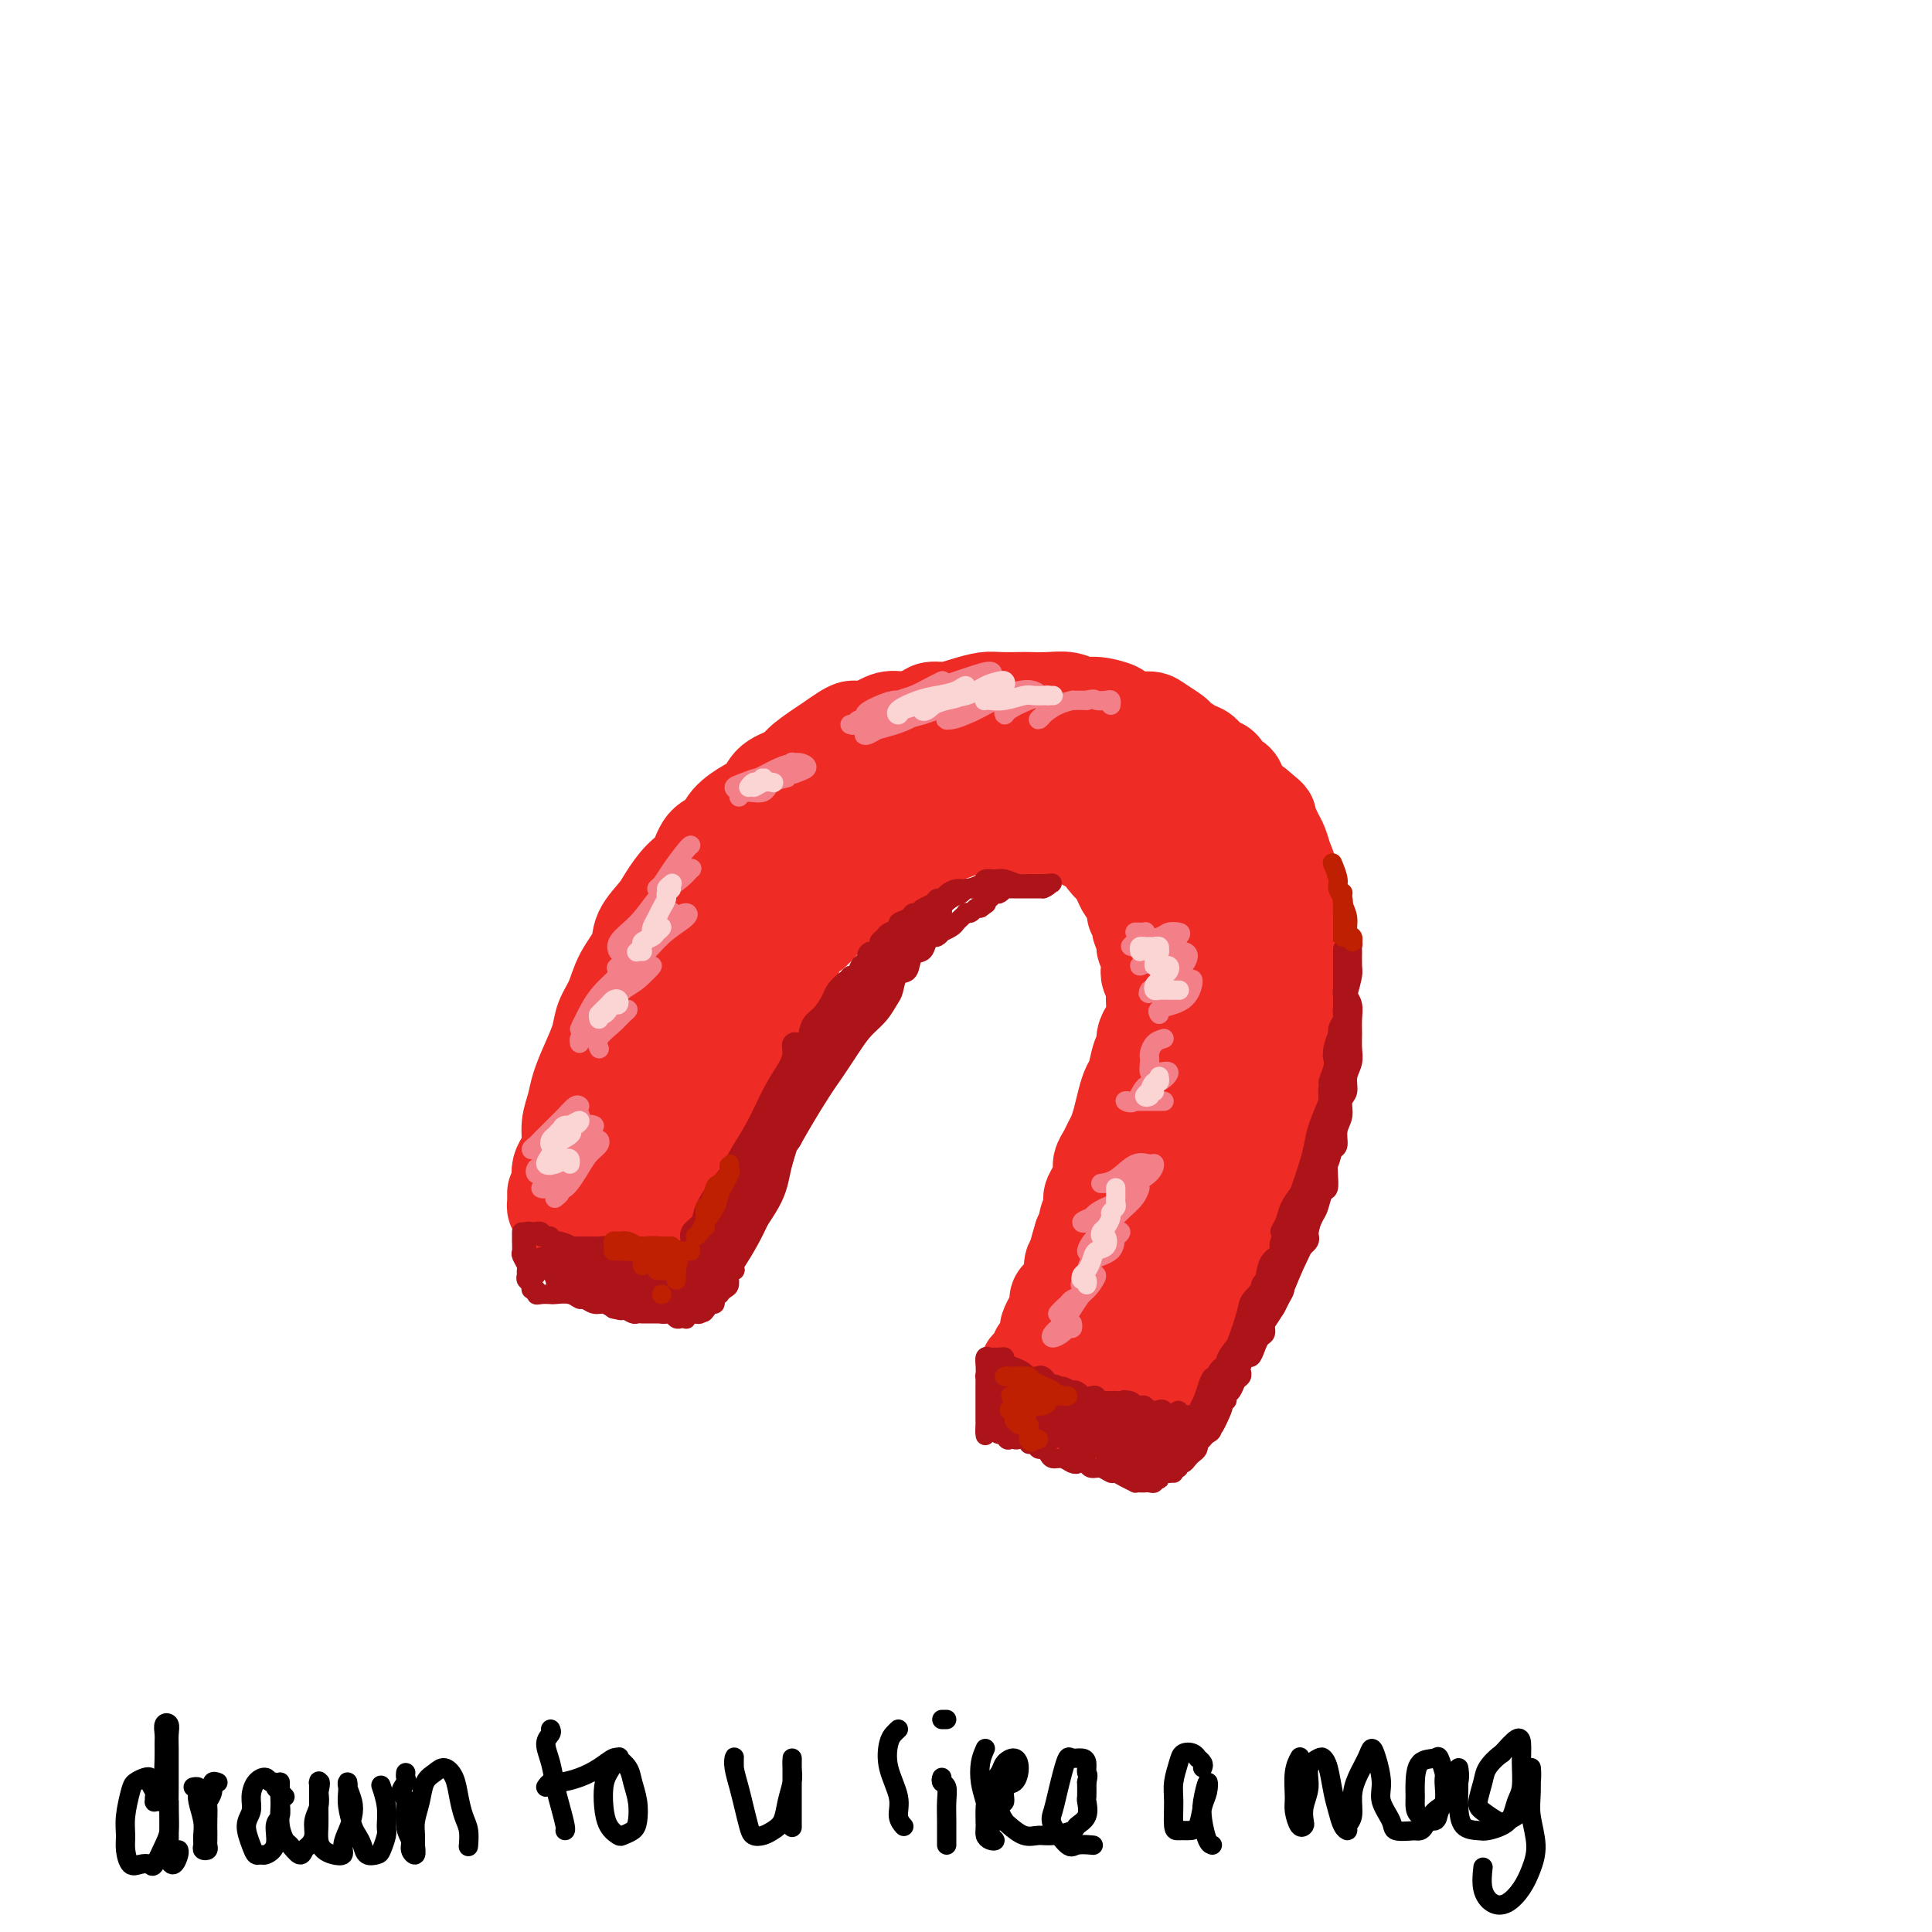 <svg viewBox='0 0 400 400' version='1.1' xmlns='http://www.w3.org/2000/svg' xmlns:xlink='http://www.w3.org/1999/xlink'><g fill='none' stroke='#EE2B24' stroke-width='20' stroke-linecap='round' stroke-linejoin='round'><path d='M116,244c-0.081,-0.684 -0.162,-1.369 0,-2c0.162,-0.631 0.568,-1.210 1,-2c0.432,-0.790 0.892,-1.792 1,-3c0.108,-1.208 -0.136,-2.623 0,-4c0.136,-1.377 0.651,-2.717 1,-4c0.349,-1.283 0.531,-2.509 1,-4c0.469,-1.491 1.227,-3.248 2,-5c0.773,-1.752 1.563,-3.501 2,-5c0.437,-1.499 0.521,-2.749 1,-4c0.479,-1.251 1.354,-2.502 2,-4c0.646,-1.498 1.064,-3.243 2,-5c0.936,-1.757 2.389,-3.528 3,-5c0.611,-1.472 0.380,-2.647 1,-4c0.620,-1.353 2.090,-2.884 3,-4c0.910,-1.116 1.259,-1.817 2,-3c0.741,-1.183 1.873,-2.847 3,-4c1.127,-1.153 2.248,-1.793 3,-3c0.752,-1.207 1.136,-2.980 2,-4c0.864,-1.020 2.207,-1.288 3,-2c0.793,-0.712 1.035,-1.868 2,-3c0.965,-1.132 2.651,-2.242 4,-3c1.349,-0.758 2.360,-1.165 3,-2c0.640,-0.835 0.909,-2.097 2,-3c1.091,-0.903 3.004,-1.448 4,-2c0.996,-0.552 1.076,-1.110 2,-2c0.924,-0.890 2.693,-2.111 4,-3c1.307,-0.889 2.154,-1.444 3,-2'/><path d='M173,153c4.957,-3.603 3.850,-1.609 4,-1c0.150,0.609 1.559,-0.166 3,-1c1.441,-0.834 2.916,-1.725 4,-2c1.084,-0.275 1.776,0.067 3,0c1.224,-0.067 2.978,-0.544 4,-1c1.022,-0.456 1.311,-0.893 2,-1c0.689,-0.107 1.778,0.115 3,0c1.222,-0.115 2.577,-0.567 4,-1c1.423,-0.433 2.915,-0.848 4,-1c1.085,-0.152 1.764,-0.042 3,0c1.236,0.042 3.030,0.015 4,0c0.970,-0.015 1.115,-0.019 2,0c0.885,0.019 2.511,0.061 4,0c1.489,-0.061 2.842,-0.224 4,0c1.158,0.224 2.123,0.834 3,1c0.877,0.166 1.667,-0.114 3,0c1.333,0.114 3.209,0.621 4,1c0.791,0.379 0.496,0.630 1,1c0.504,0.370 1.807,0.857 3,1c1.193,0.143 2.277,-0.060 3,0c0.723,0.060 1.086,0.382 2,1c0.914,0.618 2.380,1.532 3,2c0.620,0.468 0.394,0.491 1,1c0.606,0.509 2.045,1.502 3,2c0.955,0.498 1.426,0.499 2,1c0.574,0.501 1.252,1.503 2,2c0.748,0.497 1.568,0.490 2,1c0.432,0.510 0.477,1.539 1,2c0.523,0.461 1.526,0.355 2,1c0.474,0.645 0.421,2.041 1,3c0.579,0.959 1.789,1.479 3,2'/><path d='M260,167c3.808,3.143 2.330,2.000 2,2c-0.330,0.000 0.490,1.144 1,2c0.510,0.856 0.710,1.425 1,2c0.290,0.575 0.670,1.158 1,2c0.330,0.842 0.609,1.944 1,3c0.391,1.056 0.893,2.068 1,3c0.107,0.932 -0.182,1.786 0,3c0.182,1.214 0.833,2.789 1,4c0.167,1.211 -0.152,2.056 0,3c0.152,0.944 0.774,1.985 1,3c0.226,1.015 0.058,2.005 0,3c-0.058,0.995 -0.004,1.995 0,3c0.004,1.005 -0.041,2.015 0,3c0.041,0.985 0.169,1.944 0,3c-0.169,1.056 -0.634,2.208 -1,3c-0.366,0.792 -0.633,1.223 -1,2c-0.367,0.777 -0.833,1.902 -1,3c-0.167,1.098 -0.034,2.171 0,3c0.034,0.829 -0.032,1.414 0,2c0.032,0.586 0.162,1.172 0,2c-0.162,0.828 -0.617,1.898 -1,3c-0.383,1.102 -0.694,2.238 -1,3c-0.306,0.762 -0.605,1.151 -1,2c-0.395,0.849 -0.884,2.157 -1,3c-0.116,0.843 0.142,1.219 0,2c-0.142,0.781 -0.683,1.965 -1,3c-0.317,1.035 -0.410,1.919 -1,3c-0.590,1.081 -1.677,2.359 -2,3c-0.323,0.641 0.120,0.646 0,1c-0.120,0.354 -0.801,1.057 -1,2c-0.199,0.943 0.086,2.127 0,3c-0.086,0.873 -0.543,1.437 -1,2'/><path d='M256,251c-2.113,7.490 -0.895,3.716 -1,3c-0.105,-0.716 -1.534,1.627 -2,3c-0.466,1.373 0.030,1.776 0,2c-0.030,0.224 -0.585,0.268 -1,1c-0.415,0.732 -0.688,2.153 -1,3c-0.312,0.847 -0.661,1.119 -1,2c-0.339,0.881 -0.668,2.371 -1,3c-0.332,0.629 -0.667,0.396 -1,1c-0.333,0.604 -0.664,2.044 -1,3c-0.336,0.956 -0.678,1.427 -1,2c-0.322,0.573 -0.625,1.248 -1,2c-0.375,0.752 -0.821,1.581 -1,2c-0.179,0.419 -0.089,0.427 0,1c0.089,0.573 0.178,1.712 0,2c-0.178,0.288 -0.622,-0.274 -1,0c-0.378,0.274 -0.689,1.383 -1,2c-0.311,0.617 -0.622,0.743 -1,1c-0.378,0.257 -0.823,0.646 -1,1c-0.177,0.354 -0.085,0.672 0,1c0.085,0.328 0.164,0.666 0,1c-0.164,0.334 -0.570,0.663 -1,1c-0.430,0.337 -0.885,0.683 -1,1c-0.115,0.317 0.109,0.606 0,1c-0.109,0.394 -0.551,0.894 -1,1c-0.449,0.106 -0.905,-0.182 -1,0c-0.095,0.182 0.170,0.832 0,1c-0.170,0.168 -0.777,-0.147 -1,0c-0.223,0.147 -0.064,0.756 0,1c0.064,0.244 0.032,0.122 0,0'/><path d='M115,247c-0.005,0.339 -0.010,0.678 0,1c0.010,0.322 0.034,0.626 0,1c-0.034,0.374 -0.127,0.817 0,1c0.127,0.183 0.472,0.105 1,0c0.528,-0.105 1.239,-0.236 2,0c0.761,0.236 1.574,0.838 2,1c0.426,0.162 0.466,-0.115 1,0c0.534,0.115 1.560,0.623 2,1c0.440,0.377 0.292,0.623 1,1c0.708,0.377 2.271,0.886 3,1c0.729,0.114 0.625,-0.166 1,0c0.375,0.166 1.228,0.776 2,1c0.772,0.224 1.464,0.060 2,0c0.536,-0.060 0.917,-0.016 1,0c0.083,0.016 -0.132,0.004 0,0c0.132,-0.004 0.610,-0.001 1,0c0.390,0.001 0.693,0.001 1,0c0.307,-0.001 0.617,-0.004 1,0c0.383,0.004 0.838,0.013 1,0c0.162,-0.013 0.029,-0.049 0,0c-0.029,0.049 0.044,0.183 0,0c-0.044,-0.183 -0.205,-0.682 0,-1c0.205,-0.318 0.776,-0.455 1,-1c0.224,-0.545 0.101,-1.496 0,-2c-0.101,-0.504 -0.181,-0.559 0,-1c0.181,-0.441 0.623,-1.269 1,-2c0.377,-0.731 0.688,-1.366 1,-2'/><path d='M140,246c0.781,-1.673 0.734,-1.354 1,-2c0.266,-0.646 0.844,-2.256 1,-3c0.156,-0.744 -0.112,-0.621 0,-1c0.112,-0.379 0.604,-1.260 1,-2c0.396,-0.740 0.697,-1.338 1,-2c0.303,-0.662 0.610,-1.389 1,-2c0.390,-0.611 0.864,-1.107 1,-2c0.136,-0.893 -0.065,-2.182 0,-3c0.065,-0.818 0.398,-1.164 1,-2c0.602,-0.836 1.475,-2.162 2,-3c0.525,-0.838 0.704,-1.187 1,-2c0.296,-0.813 0.708,-2.088 1,-3c0.292,-0.912 0.462,-1.461 1,-2c0.538,-0.539 1.443,-1.070 2,-2c0.557,-0.930 0.765,-2.260 1,-3c0.235,-0.740 0.495,-0.890 1,-2c0.505,-1.110 1.253,-3.179 2,-4c0.747,-0.821 1.491,-0.393 2,-1c0.509,-0.607 0.783,-2.250 1,-3c0.217,-0.750 0.376,-0.606 1,-1c0.624,-0.394 1.714,-1.327 2,-2c0.286,-0.673 -0.233,-1.086 0,-2c0.233,-0.914 1.217,-2.327 2,-3c0.783,-0.673 1.366,-0.604 2,-1c0.634,-0.396 1.321,-1.257 2,-2c0.679,-0.743 1.351,-1.368 2,-2c0.649,-0.632 1.276,-1.272 2,-2c0.724,-0.728 1.545,-1.546 2,-2c0.455,-0.454 0.546,-0.545 1,-1c0.454,-0.455 1.273,-1.273 2,-2c0.727,-0.727 1.364,-1.364 2,-2'/><path d='M181,180c3.915,-3.908 2.204,-0.678 2,0c-0.204,0.678 1.100,-1.194 2,-2c0.900,-0.806 1.395,-0.545 2,-1c0.605,-0.455 1.321,-1.627 2,-2c0.679,-0.373 1.323,0.054 2,0c0.677,-0.054 1.389,-0.589 2,-1c0.611,-0.411 1.122,-0.699 2,-1c0.878,-0.301 2.122,-0.617 3,-1c0.878,-0.383 1.390,-0.835 2,-1c0.610,-0.165 1.317,-0.044 2,0c0.683,0.044 1.341,0.012 2,0c0.659,-0.012 1.317,-0.003 2,0c0.683,0.003 1.390,0.001 2,0c0.610,-0.001 1.122,-0.001 2,0c0.878,0.001 2.123,0.003 3,0c0.877,-0.003 1.386,-0.012 2,0c0.614,0.012 1.333,0.044 2,0c0.667,-0.044 1.282,-0.166 2,0c0.718,0.166 1.540,0.618 2,1c0.460,0.382 0.557,0.693 1,1c0.443,0.307 1.231,0.609 2,1c0.769,0.391 1.520,0.869 2,1c0.480,0.131 0.688,-0.086 1,0c0.312,0.086 0.728,0.473 1,1c0.272,0.527 0.402,1.192 1,2c0.598,0.808 1.666,1.760 2,2c0.334,0.240 -0.065,-0.231 0,0c0.065,0.231 0.595,1.165 1,2c0.405,0.835 0.686,1.571 1,2c0.314,0.429 0.661,0.551 1,1c0.339,0.449 0.669,1.224 1,2'/><path d='M235,187c1.172,2.275 0.103,1.962 0,2c-0.103,0.038 0.761,0.428 1,1c0.239,0.572 -0.146,1.326 0,2c0.146,0.674 0.823,1.269 1,2c0.177,0.731 -0.145,1.599 0,2c0.145,0.401 0.757,0.334 1,1c0.243,0.666 0.118,2.064 0,3c-0.118,0.936 -0.227,1.409 0,2c0.227,0.591 0.790,1.299 1,2c0.210,0.701 0.066,1.395 0,2c-0.066,0.605 -0.055,1.121 0,2c0.055,0.879 0.155,2.120 0,3c-0.155,0.880 -0.566,1.398 -1,2c-0.434,0.602 -0.890,1.287 -1,2c-0.110,0.713 0.125,1.453 0,2c-0.125,0.547 -0.611,0.901 -1,2c-0.389,1.099 -0.682,2.941 -1,4c-0.318,1.059 -0.663,1.333 -1,2c-0.337,0.667 -0.667,1.726 -1,3c-0.333,1.274 -0.667,2.764 -1,4c-0.333,1.236 -0.663,2.217 -1,3c-0.337,0.783 -0.682,1.368 -1,2c-0.318,0.632 -0.611,1.310 -1,2c-0.389,0.690 -0.874,1.391 -1,2c-0.126,0.609 0.106,1.125 0,2c-0.106,0.875 -0.549,2.108 -1,3c-0.451,0.892 -0.908,1.443 -1,2c-0.092,0.557 0.182,1.118 0,2c-0.182,0.882 -0.818,2.084 -1,3c-0.182,0.916 0.091,1.548 0,2c-0.091,0.452 -0.545,0.726 -1,1'/><path d='M224,256c-2.277,7.319 -0.470,3.115 0,2c0.470,-1.115 -0.399,0.857 -1,2c-0.601,1.143 -0.936,1.457 -1,2c-0.064,0.543 0.141,1.314 0,2c-0.141,0.686 -0.629,1.286 -1,2c-0.371,0.714 -0.625,1.543 -1,2c-0.375,0.457 -0.871,0.542 -1,1c-0.129,0.458 0.110,1.287 0,2c-0.110,0.713 -0.568,1.308 -1,2c-0.432,0.692 -0.838,1.481 -1,2c-0.162,0.519 -0.081,0.769 0,1c0.081,0.231 0.161,0.443 0,1c-0.161,0.557 -0.564,1.460 -1,2c-0.436,0.540 -0.905,0.718 -1,1c-0.095,0.282 0.185,0.667 0,1c-0.185,0.333 -0.834,0.615 -1,1c-0.166,0.385 0.152,0.873 0,1c-0.152,0.127 -0.772,-0.106 -1,0c-0.228,0.106 -0.062,0.553 0,1c0.062,0.447 0.020,0.894 0,1c-0.020,0.106 -0.018,-0.130 0,0c0.018,0.130 0.051,0.627 0,1c-0.051,0.373 -0.186,0.621 0,1c0.186,0.379 0.694,0.890 1,1c0.306,0.110 0.411,-0.180 1,0c0.589,0.180 1.663,0.832 2,1c0.337,0.168 -0.063,-0.147 0,0c0.063,0.147 0.589,0.756 1,1c0.411,0.244 0.705,0.122 1,0'/><path d='M219,290c1.107,0.791 0.874,0.269 1,0c0.126,-0.269 0.611,-0.283 1,0c0.389,0.283 0.683,0.864 1,1c0.317,0.136 0.659,-0.174 1,0c0.341,0.174 0.683,0.831 1,1c0.317,0.169 0.610,-0.151 1,0c0.390,0.151 0.878,0.772 1,1c0.122,0.228 -0.122,0.061 0,0c0.122,-0.061 0.611,-0.016 1,0c0.389,0.016 0.678,0.004 1,0c0.322,-0.004 0.678,-0.001 1,0c0.322,0.001 0.611,0.000 1,0c0.389,-0.000 0.877,-0.000 1,0c0.123,0.000 -0.121,0.000 0,0c0.121,-0.000 0.606,-0.000 1,0c0.394,0.000 0.698,0.001 1,0c0.302,-0.001 0.603,-0.003 1,0c0.397,0.003 0.891,0.012 1,0c0.109,-0.012 -0.167,-0.044 0,0c0.167,0.044 0.776,0.166 1,0c0.224,-0.166 0.064,-0.619 0,-1c-0.064,-0.381 -0.032,-0.691 0,-1'/><path d='M236,291c2.695,-0.034 0.933,-0.619 0,-1c-0.933,-0.381 -1.038,-0.559 -1,-1c0.038,-0.441 0.219,-1.145 0,-2c-0.219,-0.855 -0.839,-1.859 -1,-3c-0.161,-1.141 0.138,-2.417 0,-4c-0.138,-1.583 -0.713,-3.472 -1,-5c-0.287,-1.528 -0.287,-2.696 0,-4c0.287,-1.304 0.861,-2.744 1,-4c0.139,-1.256 -0.158,-2.328 0,-3c0.158,-0.672 0.773,-0.943 1,-1c0.227,-0.057 0.068,0.102 0,1c-0.068,0.898 -0.045,2.535 0,4c0.045,1.465 0.114,2.757 0,4c-0.114,1.243 -0.409,2.436 -1,4c-0.591,1.564 -1.479,3.499 -2,5c-0.521,1.501 -0.676,2.569 -1,3c-0.324,0.431 -0.817,0.223 -1,0c-0.183,-0.223 -0.057,-0.463 0,-1c0.057,-0.537 0.046,-1.370 0,-2c-0.046,-0.630 -0.125,-1.056 0,-2c0.125,-0.944 0.456,-2.406 1,-4c0.544,-1.594 1.300,-3.321 2,-5c0.700,-1.679 1.342,-3.312 2,-5c0.658,-1.688 1.331,-3.431 2,-5c0.669,-1.569 1.335,-2.963 2,-5c0.665,-2.037 1.330,-4.715 2,-7c0.670,-2.285 1.345,-4.176 2,-6c0.655,-1.824 1.289,-3.582 2,-5c0.711,-1.418 1.499,-2.497 2,-4c0.501,-1.503 0.715,-3.429 1,-5c0.285,-1.571 0.643,-2.785 1,-4'/><path d='M249,224c3.011,-8.593 1.539,-4.574 1,-4c-0.539,0.574 -0.144,-2.295 0,-4c0.144,-1.705 0.039,-2.245 0,-3c-0.039,-0.755 -0.010,-1.724 0,-3c0.010,-1.276 0.003,-2.858 0,-4c-0.003,-1.142 -0.001,-1.843 0,-3c0.001,-1.157 0.001,-2.768 0,-4c-0.001,-1.232 -0.003,-2.084 0,-3c0.003,-0.916 0.012,-1.897 0,-3c-0.012,-1.103 -0.045,-2.330 0,-4c0.045,-1.670 0.168,-3.784 0,-5c-0.168,-1.216 -0.627,-1.533 -1,-2c-0.373,-0.467 -0.662,-1.082 -1,-2c-0.338,-0.918 -0.726,-2.137 -1,-3c-0.274,-0.863 -0.433,-1.369 -1,-2c-0.567,-0.631 -1.541,-1.388 -2,-2c-0.459,-0.612 -0.402,-1.080 -1,-2c-0.598,-0.920 -1.852,-2.292 -3,-3c-1.148,-0.708 -2.189,-0.753 -3,-1c-0.811,-0.247 -1.390,-0.696 -2,-1c-0.610,-0.304 -1.251,-0.463 -2,-1c-0.749,-0.537 -1.606,-1.453 -2,-2c-0.394,-0.547 -0.326,-0.725 -1,-1c-0.674,-0.275 -2.091,-0.648 -3,-1c-0.909,-0.352 -1.311,-0.682 -2,-1c-0.689,-0.318 -1.664,-0.625 -3,-1c-1.336,-0.375 -3.032,-0.819 -4,-1c-0.968,-0.181 -1.208,-0.100 -2,0c-0.792,0.100 -2.136,0.219 -3,0c-0.864,-0.219 -1.247,-0.777 -2,-1c-0.753,-0.223 -1.877,-0.112 -3,0'/><path d='M208,157c-3.880,-0.750 -2.081,0.376 -2,1c0.081,0.624 -1.556,0.747 -3,1c-1.444,0.253 -2.693,0.635 -4,1c-1.307,0.365 -2.670,0.712 -4,1c-1.330,0.288 -2.627,0.518 -4,1c-1.373,0.482 -2.820,1.217 -4,2c-1.180,0.783 -2.091,1.614 -3,2c-0.909,0.386 -1.815,0.326 -3,1c-1.185,0.674 -2.649,2.082 -4,3c-1.351,0.918 -2.588,1.347 -4,2c-1.412,0.653 -2.999,1.529 -4,2c-1.001,0.471 -1.417,0.538 -2,1c-0.583,0.462 -1.334,1.321 -2,2c-0.666,0.679 -1.247,1.178 -2,2c-0.753,0.822 -1.677,1.966 -3,3c-1.323,1.034 -3.044,1.956 -4,3c-0.956,1.044 -1.148,2.208 -2,3c-0.852,0.792 -2.365,1.212 -3,2c-0.635,0.788 -0.393,1.943 -1,3c-0.607,1.057 -2.062,2.014 -3,3c-0.938,0.986 -1.358,2.000 -2,3c-0.642,1.000 -1.505,1.984 -2,3c-0.495,1.016 -0.623,2.063 -1,3c-0.377,0.937 -1.005,1.765 -2,3c-0.995,1.235 -2.357,2.877 -3,4c-0.643,1.123 -0.568,1.728 -1,3c-0.432,1.272 -1.373,3.211 -2,4c-0.627,0.789 -0.941,0.428 -1,1c-0.059,0.572 0.138,2.077 0,3c-0.138,0.923 -0.611,1.264 -1,2c-0.389,0.736 -0.695,1.868 -1,3'/><path d='M131,228c-1.152,2.811 -1.030,1.838 -1,2c0.030,0.162 -0.030,1.458 0,2c0.030,0.542 0.152,0.330 0,1c-0.152,0.670 -0.577,2.221 -1,3c-0.423,0.779 -0.845,0.786 -1,1c-0.155,0.214 -0.042,0.634 0,1c0.042,0.366 0.012,0.678 0,1c-0.012,0.322 -0.007,0.654 0,1c0.007,0.346 0.016,0.704 0,1c-0.016,0.296 -0.057,0.528 0,1c0.057,0.472 0.211,1.185 0,2c-0.211,0.815 -0.789,1.734 -1,2c-0.211,0.266 -0.057,-0.121 0,0c0.057,0.121 0.016,0.749 0,1c-0.016,0.251 -0.008,0.126 0,0'/></g>
<g fill='none' stroke='#AD1419' stroke-width='4' stroke-linecap='round' stroke-linejoin='round'><path d='M108,256c-0.001,-0.521 -0.001,-1.041 0,-1c0.001,0.041 0.004,0.645 0,1c-0.004,0.355 -0.015,0.462 0,1c0.015,0.538 0.057,1.506 0,2c-0.057,0.494 -0.212,0.514 0,1c0.212,0.486 0.793,1.439 1,2c0.207,0.561 0.040,0.729 0,1c-0.040,0.271 0.046,0.646 0,1c-0.046,0.354 -0.223,0.687 0,1c0.223,0.313 0.846,0.606 1,1c0.154,0.394 -0.162,0.890 0,1c0.162,0.110 0.801,-0.166 1,0c0.199,0.166 -0.042,0.776 0,1c0.042,0.224 0.368,0.064 1,0c0.632,-0.064 1.569,-0.032 2,0c0.431,0.032 0.356,0.065 1,0c0.644,-0.065 2.007,-0.228 3,0c0.993,0.228 1.617,0.849 2,1c0.383,0.151 0.525,-0.166 1,0c0.475,0.166 1.282,0.814 2,1c0.718,0.186 1.348,-0.090 2,0c0.652,0.090 1.326,0.545 2,1'/><path d='M127,271c2.670,0.635 1.347,0.223 1,0c-0.347,-0.223 0.284,-0.256 1,0c0.716,0.256 1.518,0.801 2,1c0.482,0.199 0.645,0.053 1,0c0.355,-0.053 0.903,-0.014 1,0c0.097,0.014 -0.258,0.004 0,0c0.258,-0.004 1.130,-0.002 2,0c0.870,0.002 1.739,0.004 2,0c0.261,-0.004 -0.085,-0.015 0,0c0.085,0.015 0.601,0.056 1,0c0.399,-0.056 0.681,-0.210 1,0c0.319,0.210 0.674,0.784 1,1c0.326,0.216 0.623,0.073 1,0c0.377,-0.073 0.833,-0.075 1,0c0.167,0.075 0.045,0.227 0,0c-0.045,-0.227 -0.012,-0.834 0,-1c0.012,-0.166 0.003,0.110 0,0c-0.003,-0.110 -0.001,-0.607 0,-1c0.001,-0.393 0.000,-0.683 0,-1c-0.000,-0.317 -0.000,-0.662 0,-1c0.000,-0.338 0.000,-0.668 0,-1c-0.000,-0.332 -0.000,-0.666 0,-1c0.000,-0.334 0.000,-0.667 0,-1c-0.000,-0.333 -0.000,-0.667 0,-1'/><path d='M142,265c0.095,-1.416 -0.167,-0.957 0,-1c0.167,-0.043 0.762,-0.590 1,-1c0.238,-0.410 0.117,-0.684 0,-1c-0.117,-0.316 -0.230,-0.673 0,-1c0.230,-0.327 0.804,-0.624 1,-1c0.196,-0.376 0.015,-0.833 0,-1c-0.015,-0.167 0.137,-0.045 0,0c-0.137,0.045 -0.564,0.012 -1,0c-0.436,-0.012 -0.880,-0.003 -1,0c-0.120,0.003 0.086,0.001 0,0c-0.086,-0.001 -0.464,-0.000 -1,0c-0.536,0.000 -1.232,-0.000 -2,0c-0.768,0.000 -1.610,0.001 -2,0c-0.390,-0.001 -0.330,-0.004 -1,0c-0.670,0.004 -2.071,0.015 -3,0c-0.929,-0.015 -1.386,-0.057 -2,0c-0.614,0.057 -1.387,0.211 -2,0c-0.613,-0.211 -1.067,-0.789 -2,-1c-0.933,-0.211 -2.344,-0.057 -3,0c-0.656,0.057 -0.557,0.015 -1,0c-0.443,-0.015 -1.427,-0.004 -2,0c-0.573,0.004 -0.735,0.001 -1,0c-0.265,-0.001 -0.632,-0.001 -1,0'/><path d='M119,258c-3.990,-0.094 -1.465,0.172 -1,0c0.465,-0.172 -1.128,-0.782 -2,-1c-0.872,-0.218 -1.021,-0.045 -1,0c0.021,0.045 0.212,-0.040 0,0c-0.212,0.040 -0.826,0.203 -1,0c-0.174,-0.203 0.093,-0.772 0,-1c-0.093,-0.228 -0.546,-0.114 -1,0c-0.454,0.114 -0.909,0.227 -1,0c-0.091,-0.227 0.182,-0.794 0,-1c-0.182,-0.206 -0.819,-0.052 -1,0c-0.181,0.052 0.095,0.002 0,0c-0.095,-0.002 -0.561,0.044 -1,0c-0.439,-0.044 -0.851,-0.178 -1,0c-0.149,0.178 -0.036,0.667 0,1c0.036,0.333 -0.004,0.509 0,1c0.004,0.491 0.054,1.297 0,2c-0.054,0.703 -0.210,1.303 0,2c0.210,0.697 0.787,1.490 1,2c0.213,0.510 0.061,0.736 0,1c-0.061,0.264 -0.030,0.566 0,1c0.030,0.434 0.061,1.000 0,1c-0.061,-0.000 -0.212,-0.567 0,-1c0.212,-0.433 0.788,-0.732 1,-1c0.212,-0.268 0.061,-0.505 0,-1c-0.061,-0.495 -0.030,-1.247 0,-2'/><path d='M111,261c0.559,-0.931 1.456,-0.758 2,-1c0.544,-0.242 0.735,-0.899 1,-1c0.265,-0.101 0.603,0.354 1,1c0.397,0.646 0.854,1.481 1,2c0.146,0.519 -0.017,0.721 0,1c0.017,0.279 0.214,0.636 0,1c-0.214,0.364 -0.839,0.736 -1,1c-0.161,0.264 0.144,0.422 0,0c-0.144,-0.422 -0.736,-1.424 -1,-2c-0.264,-0.576 -0.201,-0.728 0,-1c0.201,-0.272 0.540,-0.665 1,-1c0.460,-0.335 1.039,-0.612 2,-1c0.961,-0.388 2.302,-0.886 3,-1c0.698,-0.114 0.753,0.155 1,1c0.247,0.845 0.686,2.267 1,3c0.314,0.733 0.501,0.778 0,1c-0.501,0.222 -1.691,0.620 -2,1c-0.309,0.380 0.263,0.741 0,1c-0.263,0.259 -1.361,0.417 -2,0c-0.639,-0.417 -0.819,-1.408 -1,-2c-0.181,-0.592 -0.363,-0.786 0,-1c0.363,-0.214 1.273,-0.448 2,-1c0.727,-0.552 1.272,-1.423 2,-2c0.728,-0.577 1.638,-0.860 3,-1c1.362,-0.140 3.175,-0.135 4,0c0.825,0.135 0.663,0.401 1,1c0.337,0.599 1.173,1.532 1,2c-0.173,0.468 -1.354,0.472 -2,1c-0.646,0.528 -0.756,1.579 -1,2c-0.244,0.421 -0.622,0.210 -1,0'/><path d='M126,265c-1.084,0.516 -1.796,0.306 -2,0c-0.204,-0.306 0.098,-0.710 0,-1c-0.098,-0.290 -0.597,-0.468 0,-1c0.597,-0.532 2.291,-1.419 3,-2c0.709,-0.581 0.434,-0.858 1,-1c0.566,-0.142 1.973,-0.150 3,0c1.027,0.150 1.673,0.458 2,1c0.327,0.542 0.333,1.320 0,2c-0.333,0.680 -1.005,1.263 -2,2c-0.995,0.737 -2.312,1.628 -3,2c-0.688,0.372 -0.748,0.227 -1,0c-0.252,-0.227 -0.695,-0.535 -1,-1c-0.305,-0.465 -0.472,-1.088 0,-2c0.472,-0.912 1.584,-2.114 2,-3c0.416,-0.886 0.138,-1.457 1,-2c0.862,-0.543 2.866,-1.058 4,-1c1.134,0.058 1.398,0.687 2,1c0.602,0.313 1.543,0.308 2,1c0.457,0.692 0.432,2.082 0,3c-0.432,0.918 -1.269,1.366 -2,2c-0.731,0.634 -1.357,1.456 -2,2c-0.643,0.544 -1.305,0.812 -2,1c-0.695,0.188 -1.425,0.296 -2,0c-0.575,-0.296 -0.995,-0.998 -1,-2c-0.005,-1.002 0.404,-2.305 1,-3c0.596,-0.695 1.379,-0.782 2,-1c0.621,-0.218 1.081,-0.567 2,-1c0.919,-0.433 2.298,-0.951 3,-1c0.702,-0.049 0.727,0.371 1,1c0.273,0.629 0.792,1.465 1,2c0.208,0.535 0.104,0.767 0,1'/><path d='M138,264c0.718,1.080 0.014,2.280 -1,3c-1.014,0.720 -2.337,0.961 -3,1c-0.663,0.039 -0.664,-0.125 -1,0c-0.336,0.125 -1.006,0.540 -1,0c0.006,-0.540 0.688,-2.033 1,-3c0.312,-0.967 0.255,-1.407 1,-2c0.745,-0.593 2.291,-1.339 3,-2c0.709,-0.661 0.579,-1.236 1,-1c0.421,0.236 1.393,1.285 2,2c0.607,0.715 0.849,1.096 1,2c0.151,0.904 0.212,2.331 0,3c-0.212,0.669 -0.698,0.580 -1,1c-0.302,0.420 -0.421,1.351 -1,2c-0.579,0.649 -1.618,1.018 -2,1c-0.382,-0.018 -0.106,-0.423 0,-1c0.106,-0.577 0.042,-1.327 0,-2c-0.042,-0.673 -0.061,-1.269 0,-2c0.061,-0.731 0.202,-1.597 1,-3c0.798,-1.403 2.253,-3.343 3,-4c0.747,-0.657 0.786,-0.032 1,0c0.214,0.032 0.603,-0.528 1,0c0.397,0.528 0.801,2.145 1,3c0.199,0.855 0.193,0.949 0,2c-0.193,1.051 -0.573,3.060 -1,4c-0.427,0.940 -0.900,0.811 -1,1c-0.100,0.189 0.173,0.696 0,1c-0.173,0.304 -0.792,0.405 -1,0c-0.208,-0.405 -0.004,-1.315 0,-2c0.004,-0.685 -0.191,-1.146 0,-2c0.191,-0.854 0.769,-2.101 1,-3c0.231,-0.899 0.116,-1.449 0,-2'/><path d='M142,261c0.397,-1.770 0.891,-1.695 1,-2c0.109,-0.305 -0.167,-0.991 0,-1c0.167,-0.009 0.778,0.657 1,1c0.222,0.343 0.056,0.362 0,1c-0.056,0.638 -0.001,1.894 0,3c0.001,1.106 -0.052,2.060 0,3c0.052,0.940 0.210,1.865 0,3c-0.210,1.135 -0.789,2.481 -1,3c-0.211,0.519 -0.053,0.211 0,0c0.053,-0.211 0.000,-0.326 0,-1c-0.000,-0.674 0.053,-1.909 0,-3c-0.053,-1.091 -0.210,-2.040 0,-3c0.210,-0.960 0.789,-1.930 1,-3c0.211,-1.070 0.056,-2.238 0,-3c-0.056,-0.762 -0.011,-1.117 0,-1c0.011,0.117 -0.011,0.708 0,1c0.011,0.292 0.056,0.287 0,1c-0.056,0.713 -0.211,2.145 0,3c0.211,0.855 0.789,1.133 1,2c0.211,0.867 0.053,2.324 0,3c-0.053,0.676 -0.003,0.571 0,1c0.003,0.429 -0.040,1.393 0,2c0.040,0.607 0.165,0.856 0,1c-0.165,0.144 -0.618,0.184 -1,0c-0.382,-0.184 -0.691,-0.592 -1,-1'/><path d='M143,271c-0.193,2.010 -0.674,0.534 -1,0c-0.326,-0.534 -0.496,-0.128 -1,0c-0.504,0.128 -1.342,-0.022 -2,0c-0.658,0.022 -1.135,0.217 -2,0c-0.865,-0.217 -2.119,-0.847 -3,-1c-0.881,-0.153 -1.391,0.169 -2,0c-0.609,-0.169 -1.319,-0.830 -2,-1c-0.681,-0.170 -1.334,0.151 -2,0c-0.666,-0.151 -1.345,-0.772 -2,-1c-0.655,-0.228 -1.286,-0.061 -2,0c-0.714,0.061 -1.509,0.015 -2,0c-0.491,-0.015 -0.676,-0.000 -1,0c-0.324,0.000 -0.785,-0.015 -1,0c-0.215,0.015 -0.182,0.059 0,0c0.182,-0.059 0.513,-0.222 1,0c0.487,0.222 1.131,0.829 2,1c0.869,0.171 1.963,-0.094 3,0c1.037,0.094 2.018,0.547 3,1c0.982,0.453 1.966,0.907 3,1c1.034,0.093 2.120,-0.174 3,0c0.880,0.174 1.556,0.789 2,1c0.444,0.211 0.658,0.018 1,0c0.342,-0.018 0.812,0.138 1,0c0.188,-0.138 0.094,-0.569 0,-1'/><path d='M139,271c2.867,0.467 1.533,0.133 1,0c-0.533,-0.133 -0.267,-0.067 0,0'/><path d='M145,269c-0.113,-0.440 -0.226,-0.880 0,-1c0.226,-0.120 0.792,0.081 1,0c0.208,-0.081 0.058,-0.443 0,-1c-0.058,-0.557 -0.026,-1.309 0,-2c0.026,-0.691 0.045,-1.322 0,-2c-0.045,-0.678 -0.153,-1.404 0,-2c0.153,-0.596 0.567,-1.062 1,-2c0.433,-0.938 0.886,-2.347 1,-3c0.114,-0.653 -0.112,-0.551 0,-1c0.112,-0.449 0.563,-1.450 1,-2c0.437,-0.550 0.860,-0.650 1,-1c0.140,-0.350 -0.004,-0.950 0,-1c0.004,-0.050 0.155,0.449 0,1c-0.155,0.551 -0.615,1.153 -1,2c-0.385,0.847 -0.696,1.939 -1,3c-0.304,1.061 -0.603,2.093 -1,3c-0.397,0.907 -0.892,1.691 -1,3c-0.108,1.309 0.171,3.144 0,4c-0.171,0.856 -0.794,0.733 -1,1c-0.206,0.267 0.003,0.924 0,1c-0.003,0.076 -0.218,-0.431 0,-1c0.218,-0.569 0.871,-1.202 1,-2c0.129,-0.798 -0.264,-1.761 0,-3c0.264,-1.239 1.184,-2.755 2,-4c0.816,-1.245 1.527,-2.220 2,-4c0.473,-1.780 0.706,-4.366 1,-6c0.294,-1.634 0.647,-2.317 1,-3'/><path d='M152,246c1.298,-3.478 1.043,-0.672 1,1c-0.043,1.672 0.125,2.209 0,3c-0.125,0.791 -0.544,1.836 -1,3c-0.456,1.164 -0.949,2.446 -1,4c-0.051,1.554 0.340,3.381 0,5c-0.340,1.619 -1.409,3.032 -2,4c-0.591,0.968 -0.702,1.493 -1,2c-0.298,0.507 -0.781,0.997 -1,1c-0.219,0.003 -0.172,-0.482 0,-1c0.172,-0.518 0.469,-1.069 1,-2c0.531,-0.931 1.294,-2.242 2,-4c0.706,-1.758 1.353,-3.962 2,-6c0.647,-2.038 1.295,-3.911 2,-6c0.705,-2.089 1.468,-4.394 2,-6c0.532,-1.606 0.834,-2.511 1,-3c0.166,-0.489 0.196,-0.561 0,0c-0.196,0.561 -0.619,1.755 -1,3c-0.381,1.245 -0.721,2.540 -1,4c-0.279,1.460 -0.495,3.086 -1,5c-0.505,1.914 -1.297,4.116 -2,6c-0.703,1.884 -1.318,3.452 -2,5c-0.682,1.548 -1.431,3.078 -2,4c-0.569,0.922 -0.956,1.238 -1,1c-0.044,-0.238 0.256,-1.028 1,-2c0.744,-0.972 1.931,-2.127 3,-4c1.069,-1.873 2.018,-4.466 3,-7c0.982,-2.534 1.995,-5.010 3,-8c1.005,-2.990 2.003,-6.495 3,-10'/><path d='M160,238c2.345,-5.958 1.708,-5.352 2,-6c0.292,-0.648 1.513,-2.551 2,-3c0.487,-0.449 0.239,0.554 0,2c-0.239,1.446 -0.470,3.335 -1,5c-0.530,1.665 -1.361,3.105 -2,5c-0.639,1.895 -1.087,4.243 -2,7c-0.913,2.757 -2.292,5.922 -4,9c-1.708,3.078 -3.745,6.070 -5,8c-1.255,1.930 -1.727,2.797 -2,3c-0.273,0.203 -0.347,-0.258 0,-1c0.347,-0.742 1.114,-1.767 2,-3c0.886,-1.233 1.892,-2.676 3,-5c1.108,-2.324 2.318,-5.529 4,-9c1.682,-3.471 3.836,-7.208 5,-11c1.164,-3.792 1.339,-7.640 2,-10c0.661,-2.360 1.806,-3.231 2,-3c0.194,0.231 -0.565,1.564 -1,3c-0.435,1.436 -0.546,2.976 -1,5c-0.454,2.024 -1.253,4.534 -2,7c-0.747,2.466 -1.444,4.889 -3,8c-1.556,3.111 -3.973,6.911 -6,10c-2.027,3.089 -3.665,5.467 -4,6c-0.335,0.533 0.631,-0.778 1,-2c0.369,-1.222 0.140,-2.355 1,-4c0.860,-1.645 2.808,-3.802 4,-6c1.192,-2.198 1.629,-4.438 3,-8c1.371,-3.562 3.678,-8.446 5,-12c1.322,-3.554 1.661,-5.777 2,-8'/><path d='M165,225c2.467,-6.584 0.633,-3.044 0,-1c-0.633,2.044 -0.067,2.593 0,4c0.067,1.407 -0.367,3.672 -1,6c-0.633,2.328 -1.466,4.718 -2,7c-0.534,2.282 -0.770,4.457 -2,7c-1.230,2.543 -3.454,5.454 -5,8c-1.546,2.546 -2.415,4.727 -3,6c-0.585,1.273 -0.885,1.637 -1,2c-0.115,0.363 -0.044,0.724 0,1c0.044,0.276 0.060,0.468 0,0c-0.060,-0.468 -0.198,-1.597 0,-2c0.198,-0.403 0.730,-0.081 1,0c0.270,0.081 0.279,-0.079 0,0c-0.279,0.079 -0.844,0.399 -1,1c-0.156,0.601 0.098,1.484 0,2c-0.098,0.516 -0.548,0.665 -1,1c-0.452,0.335 -0.905,0.856 -1,1c-0.095,0.144 0.168,-0.088 0,0c-0.168,0.088 -0.767,0.498 -1,1c-0.233,0.502 -0.101,1.097 0,1c0.101,-0.097 0.172,-0.885 0,-1c-0.172,-0.115 -0.586,0.442 -1,1'/><path d='M147,270c-2.190,3.420 -1.165,0.969 -1,0c0.165,-0.969 -0.530,-0.455 -1,0c-0.470,0.455 -0.715,0.852 -1,1c-0.285,0.148 -0.610,0.047 -1,0c-0.390,-0.047 -0.844,-0.041 -1,0c-0.156,0.041 -0.013,0.115 0,0c0.013,-0.115 -0.104,-0.421 0,-1c0.104,-0.579 0.428,-1.431 1,-2c0.572,-0.569 1.392,-0.854 2,-2c0.608,-1.146 1.003,-3.153 2,-5c0.997,-1.847 2.596,-3.535 4,-6c1.404,-2.465 2.615,-5.707 4,-9c1.385,-3.293 2.946,-6.639 4,-9c1.054,-2.361 1.601,-3.738 2,-5c0.399,-1.262 0.651,-2.407 1,-3c0.349,-0.593 0.796,-0.632 1,-1c0.204,-0.368 0.167,-1.066 0,-1c-0.167,0.066 -0.462,0.894 -1,2c-0.538,1.106 -1.318,2.488 -2,4c-0.682,1.512 -1.264,3.153 -2,5c-0.736,1.847 -1.625,3.898 -3,6c-1.375,2.102 -3.236,4.254 -5,6c-1.764,1.746 -3.432,3.087 -4,4c-0.568,0.913 -0.038,1.400 0,1c0.038,-0.400 -0.418,-1.686 0,-3c0.418,-1.314 1.709,-2.657 3,-4'/><path d='M149,248c1.035,-1.809 2.123,-3.330 3,-5c0.877,-1.670 1.542,-3.489 3,-6c1.458,-2.511 3.709,-5.715 5,-8c1.291,-2.285 1.620,-3.652 2,-5c0.380,-1.348 0.809,-2.676 1,-3c0.191,-0.324 0.144,0.357 0,1c-0.144,0.643 -0.383,1.247 -1,2c-0.617,0.753 -1.610,1.653 -2,3c-0.390,1.347 -0.176,3.139 -1,5c-0.824,1.861 -2.687,3.789 -4,6c-1.313,2.211 -2.077,4.703 -3,7c-0.923,2.297 -2.005,4.398 -3,6c-0.995,1.602 -1.902,2.707 -2,3c-0.098,0.293 0.612,-0.224 1,-1c0.388,-0.776 0.452,-1.809 1,-3c0.548,-1.191 1.579,-2.538 2,-4c0.421,-1.462 0.232,-3.038 1,-5c0.768,-1.962 2.492,-4.308 4,-7c1.508,-2.692 2.801,-5.728 4,-8c1.199,-2.272 2.302,-3.780 3,-5c0.698,-1.220 0.989,-2.151 1,-3c0.011,-0.849 -0.257,-1.616 0,-2c0.257,-0.384 1.039,-0.385 1,0c-0.039,0.385 -0.898,1.156 -1,2c-0.102,0.844 0.553,1.761 0,3c-0.553,1.239 -2.314,2.799 -3,5c-0.686,2.201 -0.297,5.044 -1,7c-0.703,1.956 -2.497,3.027 -4,5c-1.503,1.973 -2.715,4.850 -4,7c-1.285,2.150 -2.642,3.575 -4,5'/><path d='M148,250c-2.244,3.428 -1.854,3.496 -2,4c-0.146,0.504 -0.827,1.442 -1,2c-0.173,0.558 0.164,0.735 0,1c-0.164,0.265 -0.828,0.619 -1,1c-0.172,0.381 0.148,0.790 0,1c-0.148,0.210 -0.764,0.222 -1,0c-0.236,-0.222 -0.091,-0.679 0,-1c0.091,-0.321 0.127,-0.507 0,-1c-0.127,-0.493 -0.416,-1.292 0,-2c0.416,-0.708 1.537,-1.325 2,-2c0.463,-0.675 0.267,-1.408 1,-3c0.733,-1.592 2.395,-4.043 4,-6c1.605,-1.957 3.155,-3.419 4,-5c0.845,-1.581 0.986,-3.281 2,-5c1.014,-1.719 2.902,-3.458 4,-5c1.098,-1.542 1.408,-2.887 2,-4c0.592,-1.113 1.467,-1.993 2,-3c0.533,-1.007 0.723,-2.142 1,-3c0.277,-0.858 0.642,-1.441 1,-2c0.358,-0.559 0.711,-1.094 1,-2c0.289,-0.906 0.514,-2.183 1,-3c0.486,-0.817 1.232,-1.175 2,-2c0.768,-0.825 1.556,-2.118 2,-3c0.444,-0.882 0.543,-1.353 1,-2c0.457,-0.647 1.274,-1.471 2,-2c0.726,-0.529 1.363,-0.765 2,-1'/><path d='M177,202c1.732,-1.889 1.564,-1.610 2,-2c0.436,-0.390 1.478,-1.448 2,-2c0.522,-0.552 0.524,-0.600 1,-1c0.476,-0.400 1.427,-1.154 2,-2c0.573,-0.846 0.769,-1.785 1,-2c0.231,-0.215 0.498,0.293 1,0c0.502,-0.293 1.239,-1.389 2,-2c0.761,-0.611 1.547,-0.737 2,-1c0.453,-0.263 0.573,-0.662 1,-1c0.427,-0.338 1.161,-0.617 2,-1c0.839,-0.383 1.783,-0.872 2,-1c0.217,-0.128 -0.292,0.106 0,0c0.292,-0.106 1.387,-0.550 2,-1c0.613,-0.450 0.745,-0.905 1,-1c0.255,-0.095 0.632,0.172 1,0c0.368,-0.172 0.728,-0.782 1,-1c0.272,-0.218 0.458,-0.044 1,0c0.542,0.044 1.442,-0.041 2,0c0.558,0.041 0.775,0.207 1,0c0.225,-0.207 0.459,-0.788 1,-1c0.541,-0.212 1.388,-0.057 2,0c0.612,0.057 0.990,0.015 1,0c0.010,-0.015 -0.347,-0.004 0,0c0.347,0.004 1.399,0.001 2,0c0.601,-0.001 0.753,-0.000 1,0c0.247,0.000 0.591,0.000 1,0c0.409,-0.000 0.883,-0.000 1,0c0.117,0.000 -0.123,0.000 0,0c0.123,-0.000 0.610,-0.000 1,0c0.390,0.000 0.683,0.000 1,0c0.317,-0.000 0.659,-0.000 1,0'/><path d='M216,183c3.059,-0.309 1.707,-0.083 1,0c-0.707,0.083 -0.769,0.023 -1,0c-0.231,-0.023 -0.632,-0.010 -1,0c-0.368,0.010 -0.703,0.017 -1,0c-0.297,-0.017 -0.556,-0.058 -1,0c-0.444,0.058 -1.073,0.214 -2,0c-0.927,-0.214 -2.153,-0.800 -3,-1c-0.847,-0.200 -1.315,-0.016 -2,0c-0.685,0.016 -1.588,-0.137 -2,0c-0.412,0.137 -0.334,0.562 -1,1c-0.666,0.438 -2.077,0.887 -3,1c-0.923,0.113 -1.360,-0.110 -2,0c-0.640,0.110 -1.485,0.554 -2,1c-0.515,0.446 -0.701,0.894 -1,1c-0.299,0.106 -0.710,-0.130 -1,0c-0.290,0.130 -0.457,0.626 -1,1c-0.543,0.374 -1.460,0.625 -2,1c-0.540,0.375 -0.703,0.874 -1,1c-0.297,0.126 -0.727,-0.121 -1,0c-0.273,0.121 -0.387,0.610 -1,1c-0.613,0.390 -1.723,0.682 -2,1c-0.277,0.318 0.280,0.663 0,1c-0.280,0.337 -1.398,0.668 -2,1c-0.602,0.332 -0.687,0.666 -1,1c-0.313,0.334 -0.853,0.667 -1,1c-0.147,0.333 0.101,0.667 0,1c-0.101,0.333 -0.550,0.667 -1,1'/><path d='M181,197c-2.499,1.742 -1.247,0.097 -1,0c0.247,-0.097 -0.511,1.354 -1,2c-0.489,0.646 -0.708,0.488 -1,1c-0.292,0.512 -0.656,1.694 -1,2c-0.344,0.306 -0.670,-0.265 -1,0c-0.330,0.265 -0.666,1.365 -1,2c-0.334,0.635 -0.667,0.804 -1,1c-0.333,0.196 -0.667,0.419 -1,1c-0.333,0.581 -0.667,1.522 -1,2c-0.333,0.478 -0.667,0.495 -1,1c-0.333,0.505 -0.667,1.500 -1,2c-0.333,0.500 -0.666,0.505 -1,1c-0.334,0.495 -0.668,1.480 -1,2c-0.332,0.520 -0.661,0.576 -1,1c-0.339,0.424 -0.686,1.215 -1,2c-0.314,0.785 -0.595,1.565 -1,2c-0.405,0.435 -0.936,0.525 -1,1c-0.064,0.475 0.337,1.334 0,2c-0.337,0.666 -1.414,1.139 -2,2c-0.586,0.861 -0.683,2.111 -1,3c-0.317,0.889 -0.855,1.418 -1,2c-0.145,0.582 0.104,1.218 0,2c-0.104,0.782 -0.561,1.708 -1,2c-0.439,0.292 -0.861,-0.052 -1,0c-0.139,0.052 0.007,0.500 0,1c-0.007,0.500 -0.165,1.051 0,1c0.165,-0.051 0.652,-0.704 1,-1c0.348,-0.296 0.555,-0.233 1,-1c0.445,-0.767 1.127,-2.362 2,-4c0.873,-1.638 1.936,-3.319 3,-5'/><path d='M165,224c1.816,-2.226 2.857,-3.293 4,-5c1.143,-1.707 2.388,-4.056 4,-6c1.612,-1.944 3.592,-3.482 5,-5c1.408,-1.518 2.244,-3.016 3,-4c0.756,-0.984 1.433,-1.455 2,-2c0.567,-0.545 1.023,-1.164 1,-1c-0.023,0.164 -0.525,1.113 -1,2c-0.475,0.887 -0.922,1.714 -2,3c-1.078,1.286 -2.786,3.033 -4,5c-1.214,1.967 -1.935,4.154 -4,7c-2.065,2.846 -5.474,6.350 -8,9c-2.526,2.650 -4.169,4.444 -5,6c-0.831,1.556 -0.850,2.873 -1,4c-0.150,1.127 -0.430,2.063 -1,3c-0.570,0.937 -1.430,1.876 -2,3c-0.570,1.124 -0.851,2.435 -1,3c-0.149,0.565 -0.165,0.386 0,0c0.165,-0.386 0.510,-0.977 1,-2c0.490,-1.023 1.123,-2.477 2,-4c0.877,-1.523 1.998,-3.115 3,-5c1.002,-1.885 1.886,-4.064 3,-6c1.114,-1.936 2.459,-3.630 4,-6c1.541,-2.370 3.278,-5.415 5,-8c1.722,-2.585 3.428,-4.709 5,-6c1.572,-1.291 3.009,-1.748 4,-3c0.991,-1.252 1.536,-3.299 2,-4c0.464,-0.701 0.847,-0.058 1,0c0.153,0.058 0.077,-0.471 0,-1'/><path d='M185,201c4.483,-6.633 0.690,-0.715 -1,2c-1.690,2.715 -1.278,2.226 -2,3c-0.722,0.774 -2.577,2.811 -4,5c-1.423,2.189 -2.412,4.528 -4,7c-1.588,2.472 -3.773,5.075 -6,8c-2.227,2.925 -4.496,6.170 -6,9c-1.504,2.830 -2.242,5.244 -3,7c-0.758,1.756 -1.535,2.853 -2,4c-0.465,1.147 -0.617,2.343 -1,3c-0.383,0.657 -0.998,0.774 -1,1c-0.002,0.226 0.608,0.561 1,0c0.392,-0.561 0.565,-2.019 1,-3c0.435,-0.981 1.133,-1.485 2,-3c0.867,-1.515 1.904,-4.043 3,-6c1.096,-1.957 2.251,-3.345 4,-6c1.749,-2.655 4.094,-6.577 6,-10c1.906,-3.423 3.375,-6.346 5,-9c1.625,-2.654 3.408,-5.038 5,-7c1.592,-1.962 2.995,-3.502 4,-5c1.005,-1.498 1.613,-2.954 2,-4c0.387,-1.046 0.555,-1.682 1,-2c0.445,-0.318 1.169,-0.317 1,0c-0.169,0.317 -1.230,0.952 -2,2c-0.770,1.048 -1.251,2.510 -2,4c-0.749,1.490 -1.768,3.008 -3,5c-1.232,1.992 -2.678,4.459 -5,8c-2.322,3.541 -5.521,8.154 -8,12c-2.479,3.846 -4.240,6.923 -6,10'/><path d='M164,236c-4.700,6.985 -3.449,3.949 -3,3c0.449,-0.949 0.098,0.190 0,1c-0.098,0.810 0.059,1.289 0,1c-0.059,-0.289 -0.333,-1.348 0,-2c0.333,-0.652 1.274,-0.896 2,-2c0.726,-1.104 1.238,-3.069 2,-5c0.762,-1.931 1.775,-3.830 3,-6c1.225,-2.170 2.661,-4.612 5,-8c2.339,-3.388 5.581,-7.723 8,-11c2.419,-3.277 4.015,-5.495 5,-7c0.985,-1.505 1.358,-2.297 2,-3c0.642,-0.703 1.552,-1.315 2,-2c0.448,-0.685 0.434,-1.441 0,-1c-0.434,0.441 -1.289,2.081 -2,3c-0.711,0.919 -1.277,1.117 -2,2c-0.723,0.883 -1.601,2.449 -3,4c-1.399,1.551 -3.317,3.086 -5,5c-1.683,1.914 -3.132,4.208 -5,6c-1.868,1.792 -4.156,3.081 -5,4c-0.844,0.919 -0.242,1.466 0,1c0.242,-0.466 0.126,-1.946 1,-3c0.874,-1.054 2.738,-1.681 4,-3c1.262,-1.319 1.921,-3.328 3,-5c1.079,-1.672 2.578,-3.006 4,-5c1.422,-1.994 2.767,-4.649 4,-6c1.233,-1.351 2.352,-1.398 3,-2c0.648,-0.602 0.823,-1.759 1,-2c0.177,-0.241 0.355,0.435 0,1c-0.355,0.565 -1.244,1.019 -2,2c-0.756,0.981 -1.378,2.491 -2,4'/><path d='M184,200c-1.210,1.379 -2.736,2.328 -4,4c-1.264,1.672 -2.267,4.068 -4,6c-1.733,1.932 -4.197,3.399 -6,5c-1.803,1.601 -2.944,3.336 -4,4c-1.056,0.664 -2.027,0.258 -2,0c0.027,-0.258 1.053,-0.366 2,-1c0.947,-0.634 1.817,-1.794 3,-3c1.183,-1.206 2.680,-2.458 4,-4c1.320,-1.542 2.462,-3.372 4,-5c1.538,-1.628 3.472,-3.052 5,-5c1.528,-1.948 2.652,-4.421 4,-6c1.348,-1.579 2.921,-2.266 4,-3c1.079,-0.734 1.664,-1.515 2,-2c0.336,-0.485 0.425,-0.675 1,-1c0.575,-0.325 1.638,-0.785 2,-1c0.362,-0.215 0.023,-0.186 0,0c-0.023,0.186 0.272,0.528 0,1c-0.272,0.472 -1.109,1.073 -2,2c-0.891,0.927 -1.834,2.180 -3,4c-1.166,1.820 -2.554,4.209 -5,7c-2.446,2.791 -5.949,5.986 -8,9c-2.051,3.014 -2.648,5.847 -4,8c-1.352,2.153 -3.458,3.627 -5,5c-1.542,1.373 -2.518,2.644 -3,4c-0.482,1.356 -0.468,2.796 -1,4c-0.532,1.204 -1.609,2.171 -2,3c-0.391,0.829 -0.094,1.521 0,2c0.094,0.479 -0.013,0.744 0,1c0.013,0.256 0.147,0.502 0,1c-0.147,0.498 -0.573,1.249 -1,2'/><path d='M161,241c-0.649,1.887 -0.271,0.106 0,-1c0.271,-1.106 0.434,-1.536 1,-2c0.566,-0.464 1.534,-0.963 2,-2c0.466,-1.037 0.431,-2.613 1,-4c0.569,-1.387 1.741,-2.587 3,-4c1.259,-1.413 2.603,-3.040 4,-5c1.397,-1.960 2.847,-4.253 4,-6c1.153,-1.747 2.010,-2.948 3,-4c0.990,-1.052 2.115,-1.953 3,-3c0.885,-1.047 1.532,-2.239 2,-3c0.468,-0.761 0.759,-1.092 1,-2c0.241,-0.908 0.432,-2.393 1,-3c0.568,-0.607 1.514,-0.335 2,-1c0.486,-0.665 0.511,-2.268 1,-3c0.489,-0.732 1.442,-0.592 2,-1c0.558,-0.408 0.722,-1.362 1,-2c0.278,-0.638 0.670,-0.958 1,-1c0.330,-0.042 0.599,0.196 1,0c0.401,-0.196 0.933,-0.826 1,-1c0.067,-0.174 -0.332,0.107 0,0c0.332,-0.107 1.395,-0.603 2,-1c0.605,-0.397 0.754,-0.694 1,-1c0.246,-0.306 0.591,-0.622 1,-1c0.409,-0.378 0.883,-0.820 1,-1c0.117,-0.180 -0.123,-0.100 0,0c0.123,0.100 0.610,0.219 1,0c0.390,-0.219 0.683,-0.777 1,-1c0.317,-0.223 0.659,-0.112 1,0'/><path d='M203,188c2.410,-1.709 1.433,-0.980 1,-1c-0.433,-0.020 -0.324,-0.789 0,-1c0.324,-0.211 0.861,0.136 1,0c0.139,-0.136 -0.121,-0.754 0,-1c0.121,-0.246 0.624,-0.118 1,0c0.376,0.118 0.626,0.228 1,0c0.374,-0.228 0.874,-0.793 1,-1c0.126,-0.207 -0.120,-0.055 0,0c0.120,0.055 0.605,0.015 1,0c0.395,-0.015 0.698,-0.004 1,0c0.302,0.004 0.602,0.001 1,0c0.398,-0.001 0.894,-0.000 1,0c0.106,0.000 -0.179,0.000 0,0c0.179,-0.000 0.821,-0.000 1,0c0.179,0.000 -0.107,0.000 0,0c0.107,-0.000 0.606,-0.000 1,0c0.394,0.000 0.684,0.000 1,0c0.316,-0.000 0.658,-0.000 1,0'/><path d='M216,184c2.058,-0.845 0.705,-0.959 0,-1c-0.705,-0.041 -0.760,-0.011 -1,0c-0.240,0.011 -0.664,0.003 -1,0c-0.336,-0.003 -0.584,-0.002 -1,0c-0.416,0.002 -0.998,0.005 -2,0c-1.002,-0.005 -2.423,-0.016 -3,0c-0.577,0.016 -0.311,0.060 -1,0c-0.689,-0.060 -2.334,-0.224 -3,0c-0.666,0.224 -0.354,0.837 -1,1c-0.646,0.163 -2.248,-0.125 -3,0c-0.752,0.125 -0.652,0.664 -1,1c-0.348,0.336 -1.144,0.470 -2,1c-0.856,0.530 -1.773,1.456 -2,2c-0.227,0.544 0.237,0.706 0,1c-0.237,0.294 -1.174,0.720 -2,1c-0.826,0.280 -1.541,0.415 -2,1c-0.459,0.585 -0.662,1.619 -1,2c-0.338,0.381 -0.811,0.109 -1,0c-0.189,-0.109 -0.095,-0.054 0,0'/><path d='M205,289c0.001,-0.332 0.001,-0.663 0,-1c-0.001,-0.337 -0.004,-0.678 0,-1c0.004,-0.322 0.015,-0.624 0,-1c-0.015,-0.376 -0.057,-0.827 0,-1c0.057,-0.173 0.211,-0.069 0,0c-0.211,0.069 -0.789,0.101 -1,0c-0.211,-0.101 -0.057,-0.336 0,0c0.057,0.336 0.015,1.242 0,2c-0.015,0.758 -0.004,1.368 0,2c0.004,0.632 0.001,1.287 0,2c-0.001,0.713 -0.000,1.484 0,2c0.000,0.516 0.000,0.776 0,1c-0.000,0.224 -0.000,0.410 0,1c0.000,0.590 0.000,1.582 0,2c-0.000,0.418 -0.000,0.262 0,0c0.000,-0.262 0.000,-0.631 0,-1'/><path d='M204,296c-0.155,1.338 -0.041,-0.318 0,-1c0.041,-0.682 0.011,-0.392 0,-1c-0.011,-0.608 -0.003,-2.116 0,-3c0.003,-0.884 -0.000,-1.144 0,-2c0.000,-0.856 0.003,-2.306 0,-3c-0.003,-0.694 -0.012,-0.631 0,-1c0.012,-0.369 0.044,-1.171 0,-2c-0.044,-0.829 -0.165,-1.687 0,-2c0.165,-0.313 0.617,-0.081 1,0c0.383,0.081 0.697,0.011 1,0c0.303,-0.011 0.596,0.038 1,0c0.404,-0.038 0.921,-0.164 1,0c0.079,0.164 -0.278,0.619 0,1c0.278,0.381 1.192,0.690 2,1c0.808,0.310 1.511,0.622 2,1c0.489,0.378 0.765,0.823 1,1c0.235,0.177 0.429,0.085 1,0c0.571,-0.085 1.518,-0.164 2,0c0.482,0.164 0.500,0.570 1,1c0.500,0.430 1.481,0.885 2,1c0.519,0.115 0.577,-0.110 1,0c0.423,0.110 1.212,0.555 2,1'/><path d='M222,288c2.670,1.023 1.344,0.082 1,0c-0.344,-0.082 0.293,0.696 1,1c0.707,0.304 1.485,0.134 2,0c0.515,-0.134 0.767,-0.232 1,0c0.233,0.232 0.447,0.793 1,1c0.553,0.207 1.444,0.059 2,0c0.556,-0.059 0.775,-0.030 1,0c0.225,0.030 0.456,0.061 1,0c0.544,-0.061 1.403,-0.213 2,0c0.597,0.213 0.934,0.793 1,1c0.066,0.207 -0.137,0.041 0,0c0.137,-0.041 0.615,0.042 1,0c0.385,-0.042 0.677,-0.208 1,0c0.323,0.208 0.678,0.792 1,1c0.322,0.208 0.611,0.042 1,0c0.389,-0.042 0.877,0.041 1,0c0.123,-0.041 -0.121,-0.207 0,0c0.121,0.207 0.606,0.788 1,1c0.394,0.212 0.697,0.057 1,0c0.303,-0.057 0.607,-0.016 1,0c0.393,0.016 0.876,0.007 1,0c0.124,-0.007 -0.111,-0.012 0,0c0.111,0.012 0.568,0.042 1,0c0.432,-0.042 0.838,-0.155 1,0c0.162,0.155 0.081,0.577 0,1'/><path d='M246,294c3.469,0.821 0.142,-0.128 -1,0c-1.142,0.128 -0.099,1.333 0,2c0.099,0.667 -0.747,0.796 -1,1c-0.253,0.204 0.086,0.485 0,1c-0.086,0.515 -0.597,1.265 -1,2c-0.403,0.735 -0.697,1.453 -1,2c-0.303,0.547 -0.616,0.921 -1,1c-0.384,0.079 -0.839,-0.138 -1,0c-0.161,0.138 -0.028,0.629 0,1c0.028,0.371 -0.048,0.621 0,1c0.048,0.379 0.220,0.886 0,1c-0.220,0.114 -0.832,-0.166 -1,0c-0.168,0.166 0.109,0.776 0,1c-0.109,0.224 -0.602,0.061 -1,0c-0.398,-0.061 -0.701,-0.019 -1,0c-0.299,0.019 -0.595,0.015 -1,0c-0.405,-0.015 -0.920,-0.041 -1,0c-0.080,0.041 0.274,0.151 0,0c-0.274,-0.151 -1.176,-0.561 -2,-1c-0.824,-0.439 -1.569,-0.905 -2,-1c-0.431,-0.095 -0.549,0.181 -1,0c-0.451,-0.181 -1.237,-0.818 -2,-1c-0.763,-0.182 -1.504,0.091 -2,0c-0.496,-0.091 -0.748,-0.545 -1,-1'/><path d='M225,303c-2.738,-0.481 -2.081,-0.184 -2,0c0.081,0.184 -0.412,0.256 -1,0c-0.588,-0.256 -1.271,-0.838 -2,-1c-0.729,-0.162 -1.504,0.096 -2,0c-0.496,-0.096 -0.711,-0.547 -1,-1c-0.289,-0.453 -0.651,-0.910 -1,-1c-0.349,-0.090 -0.685,0.186 -1,0c-0.315,-0.186 -0.609,-0.835 -1,-1c-0.391,-0.165 -0.878,0.153 -1,0c-0.122,-0.153 0.122,-0.777 0,-1c-0.122,-0.223 -0.611,-0.045 -1,0c-0.389,0.045 -0.678,-0.043 -1,0c-0.322,0.043 -0.679,0.218 -1,0c-0.321,-0.218 -0.608,-0.830 -1,-1c-0.392,-0.170 -0.890,0.102 -1,0c-0.110,-0.102 0.167,-0.579 0,-1c-0.167,-0.421 -0.777,-0.788 -1,-1c-0.223,-0.212 -0.060,-0.269 0,-1c0.060,-0.731 0.015,-2.134 0,-3c-0.015,-0.866 -0.000,-1.193 0,-2c0.000,-0.807 -0.014,-2.092 0,-3c0.014,-0.908 0.055,-1.439 0,-2c-0.055,-0.561 -0.207,-1.151 0,-1c0.207,0.151 0.773,1.043 1,2c0.227,0.957 0.113,1.978 0,3'/><path d='M208,288c0.154,1.284 0.038,1.995 0,3c-0.038,1.005 0.000,2.305 0,3c-0.000,0.695 -0.039,0.784 0,1c0.039,0.216 0.154,0.560 0,1c-0.154,0.440 -0.578,0.975 -1,1c-0.422,0.025 -0.841,-0.460 -1,-1c-0.159,-0.540 -0.057,-1.135 0,-2c0.057,-0.865 0.071,-1.998 0,-3c-0.071,-1.002 -0.227,-1.871 0,-3c0.227,-1.129 0.835,-2.518 1,-3c0.165,-0.482 -0.114,-0.056 0,0c0.114,0.056 0.620,-0.257 1,0c0.380,0.257 0.635,1.086 1,2c0.365,0.914 0.840,1.914 1,3c0.160,1.086 0.003,2.259 0,3c-0.003,0.741 0.146,1.051 0,2c-0.146,0.949 -0.586,2.536 -1,3c-0.414,0.464 -0.802,-0.195 -1,-1c-0.198,-0.805 -0.208,-1.756 0,-3c0.208,-1.244 0.633,-2.781 1,-4c0.367,-1.219 0.677,-2.122 1,-3c0.323,-0.878 0.661,-1.733 1,-2c0.339,-0.267 0.679,0.052 1,0c0.321,-0.052 0.623,-0.477 1,0c0.377,0.477 0.829,1.855 1,3c0.171,1.145 0.060,2.055 0,3c-0.060,0.945 -0.068,1.923 0,3c0.068,1.077 0.210,2.251 0,3c-0.210,0.749 -0.774,1.071 -1,1c-0.226,-0.071 -0.113,-0.536 0,-1'/><path d='M213,297c-0.142,0.915 0.003,-1.297 0,-3c-0.003,-1.703 -0.155,-2.896 0,-4c0.155,-1.104 0.616,-2.120 1,-3c0.384,-0.880 0.691,-1.625 1,-2c0.309,-0.375 0.619,-0.381 1,0c0.381,0.381 0.834,1.149 1,2c0.166,0.851 0.045,1.787 0,3c-0.045,1.213 -0.016,2.704 0,4c0.016,1.296 0.017,2.396 0,3c-0.017,0.604 -0.053,0.713 0,1c0.053,0.287 0.195,0.752 0,1c-0.195,0.248 -0.729,0.280 -1,0c-0.271,-0.280 -0.280,-0.872 0,-2c0.280,-1.128 0.850,-2.794 1,-4c0.150,-1.206 -0.118,-1.954 0,-3c0.118,-1.046 0.624,-2.390 1,-3c0.376,-0.610 0.622,-0.487 1,0c0.378,0.487 0.887,1.339 1,2c0.113,0.661 -0.170,1.130 0,2c0.170,0.870 0.792,2.140 1,3c0.208,0.860 0.001,1.308 0,2c-0.001,0.692 0.204,1.626 0,2c-0.204,0.374 -0.816,0.188 -1,0c-0.184,-0.188 0.060,-0.377 0,-1c-0.060,-0.623 -0.423,-1.679 0,-3c0.423,-1.321 1.633,-2.906 2,-4c0.367,-1.094 -0.108,-1.695 0,-2c0.108,-0.305 0.798,-0.313 1,0c0.202,0.313 -0.085,0.947 0,2c0.085,1.053 0.543,2.527 1,4'/><path d='M224,294c0.354,1.370 0.241,2.794 0,4c-0.241,1.206 -0.608,2.194 -1,3c-0.392,0.806 -0.809,1.429 -1,1c-0.191,-0.429 -0.156,-1.909 0,-3c0.156,-1.091 0.434,-1.793 1,-3c0.566,-1.207 1.420,-2.921 2,-4c0.580,-1.079 0.888,-1.524 1,-2c0.112,-0.476 0.030,-0.982 0,-1c-0.030,-0.018 -0.008,0.453 0,1c0.008,0.547 0.002,1.171 0,2c-0.002,0.829 -0.000,1.862 0,3c0.000,1.138 -0.001,2.381 0,3c0.001,0.619 0.003,0.615 0,1c-0.003,0.385 -0.012,1.158 0,1c0.012,-0.158 0.046,-1.248 0,-2c-0.046,-0.752 -0.171,-1.166 0,-2c0.171,-0.834 0.638,-2.086 1,-3c0.362,-0.914 0.620,-1.489 1,-2c0.380,-0.511 0.883,-0.958 1,-1c0.117,-0.042 -0.151,0.321 0,1c0.151,0.679 0.720,1.674 1,3c0.280,1.326 0.272,2.982 0,4c-0.272,1.018 -0.807,1.399 -1,2c-0.193,0.601 -0.045,1.424 0,2c0.045,0.576 -0.013,0.906 0,1c0.013,0.094 0.096,-0.047 0,-1c-0.096,-0.953 -0.372,-2.718 0,-4c0.372,-1.282 1.392,-2.081 2,-3c0.608,-0.919 0.804,-1.960 1,-3'/><path d='M232,292c0.612,-2.143 0.643,-2.501 1,-2c0.357,0.501 1.039,1.860 1,3c-0.039,1.140 -0.798,2.061 -1,3c-0.202,0.939 0.155,1.896 0,3c-0.155,1.104 -0.820,2.353 -1,3c-0.180,0.647 0.126,0.690 0,1c-0.126,0.310 -0.685,0.886 -1,1c-0.315,0.114 -0.387,-0.232 0,-1c0.387,-0.768 1.232,-1.956 2,-3c0.768,-1.044 1.461,-1.944 2,-3c0.539,-1.056 0.926,-2.268 1,-3c0.074,-0.732 -0.166,-0.985 0,-1c0.166,-0.015 0.738,0.209 1,1c0.262,0.791 0.214,2.150 0,3c-0.214,0.850 -0.592,1.192 -1,2c-0.408,0.808 -0.844,2.083 -1,3c-0.156,0.917 -0.033,1.478 0,2c0.033,0.522 -0.026,1.006 0,1c0.026,-0.006 0.135,-0.502 0,-1c-0.135,-0.498 -0.516,-0.996 0,-2c0.516,-1.004 1.929,-2.513 3,-4c1.071,-1.487 1.800,-2.954 2,-4c0.200,-1.046 -0.128,-1.673 0,-2c0.128,-0.327 0.712,-0.355 1,0c0.288,0.355 0.280,1.093 0,2c-0.280,0.907 -0.832,1.983 -1,3c-0.168,1.017 0.048,1.974 0,3c-0.048,1.026 -0.359,2.123 -1,3c-0.641,0.877 -1.612,1.536 -2,2c-0.388,0.464 -0.194,0.732 0,1'/><path d='M237,306c-0.346,1.476 0.288,-0.832 1,-2c0.712,-1.168 1.501,-1.194 2,-2c0.499,-0.806 0.708,-2.393 1,-4c0.292,-1.607 0.667,-3.234 1,-4c0.333,-0.766 0.623,-0.669 1,-1c0.377,-0.331 0.841,-1.089 1,-1c0.159,0.089 0.014,1.026 0,2c-0.014,0.974 0.102,1.985 0,3c-0.102,1.015 -0.421,2.032 -1,3c-0.579,0.968 -1.418,1.886 -2,3c-0.582,1.114 -0.908,2.423 -1,3c-0.092,0.577 0.051,0.421 0,0c-0.051,-0.421 -0.297,-1.107 0,-2c0.297,-0.893 1.137,-1.992 2,-3c0.863,-1.008 1.749,-1.924 2,-3c0.251,-1.076 -0.133,-2.311 0,-3c0.133,-0.689 0.782,-0.830 1,-1c0.218,-0.170 0.003,-0.368 0,0c-0.003,0.368 0.206,1.302 0,2c-0.206,0.698 -0.826,1.159 -1,2c-0.174,0.841 0.100,2.063 0,3c-0.100,0.937 -0.574,1.591 -1,2c-0.426,0.409 -0.805,0.573 -1,1c-0.195,0.427 -0.207,1.117 0,1c0.207,-0.117 0.634,-1.043 1,-2c0.366,-0.957 0.670,-1.947 1,-3c0.330,-1.053 0.686,-2.169 1,-3c0.314,-0.831 0.584,-1.378 1,-2c0.416,-0.622 0.976,-1.321 1,-1c0.024,0.321 -0.488,1.660 -1,3'/><path d='M246,297c-0.333,0.749 -0.664,1.121 -1,2c-0.336,0.879 -0.676,2.267 -1,3c-0.324,0.733 -0.634,0.813 -1,1c-0.366,0.187 -0.790,0.481 -1,1c-0.210,0.519 -0.207,1.262 0,1c0.207,-0.262 0.619,-1.529 1,-2c0.381,-0.471 0.732,-0.145 1,-1c0.268,-0.855 0.453,-2.890 1,-4c0.547,-1.110 1.456,-1.296 2,-2c0.544,-0.704 0.724,-1.925 1,-3c0.276,-1.075 0.647,-2.003 1,-3c0.353,-0.997 0.687,-2.062 1,-3c0.313,-0.938 0.607,-1.751 1,-2c0.393,-0.249 0.887,0.064 1,0c0.113,-0.064 -0.154,-0.506 0,-1c0.154,-0.494 0.729,-1.042 1,-1c0.271,0.042 0.240,0.673 0,1c-0.240,0.327 -0.687,0.349 -1,1c-0.313,0.651 -0.493,1.932 -1,3c-0.507,1.068 -1.342,1.922 -2,3c-0.658,1.078 -1.141,2.379 -2,4c-0.859,1.621 -2.094,3.564 -3,5c-0.906,1.436 -1.481,2.367 -2,3c-0.519,0.633 -0.981,0.967 -1,1c-0.019,0.033 0.407,-0.237 1,-1c0.593,-0.763 1.355,-2.019 2,-3c0.645,-0.981 1.174,-1.687 2,-3c0.826,-1.313 1.950,-3.232 3,-5c1.050,-1.768 2.025,-3.384 3,-5'/><path d='M252,287c1.818,-3.763 1.362,-4.671 2,-6c0.638,-1.329 2.369,-3.079 3,-4c0.631,-0.921 0.163,-1.012 0,-1c-0.163,0.012 -0.022,0.126 0,0c0.022,-0.126 -0.076,-0.492 0,0c0.076,0.492 0.327,1.843 0,3c-0.327,1.157 -1.232,2.120 -2,3c-0.768,0.880 -1.397,1.676 -2,3c-0.603,1.324 -1.178,3.177 -2,5c-0.822,1.823 -1.889,3.615 -3,5c-1.111,1.385 -2.264,2.363 -3,3c-0.736,0.637 -1.054,0.932 -1,1c0.054,0.068 0.479,-0.090 1,-1c0.521,-0.910 1.138,-2.572 2,-4c0.862,-1.428 1.970,-2.623 3,-4c1.030,-1.377 1.983,-2.936 3,-5c1.017,-2.064 2.100,-4.633 3,-7c0.900,-2.367 1.617,-4.534 2,-6c0.383,-1.466 0.430,-2.233 1,-3c0.570,-0.767 1.662,-1.536 2,-2c0.338,-0.464 -0.080,-0.624 0,-1c0.080,-0.376 0.656,-0.969 1,-1c0.344,-0.031 0.454,0.500 0,1c-0.454,0.500 -1.472,0.969 -2,2c-0.528,1.031 -0.568,2.623 -1,4c-0.432,1.377 -1.258,2.538 -2,4c-0.742,1.462 -1.400,3.223 -2,5c-0.600,1.777 -1.140,3.569 -2,5c-0.860,1.431 -2.039,2.501 -3,4c-0.961,1.499 -1.703,3.428 -2,4c-0.297,0.572 -0.148,-0.214 0,-1'/><path d='M248,293c-1.966,3.552 -0.381,-0.566 1,-3c1.381,-2.434 2.559,-3.182 3,-4c0.441,-0.818 0.146,-1.706 1,-3c0.854,-1.294 2.858,-2.994 4,-5c1.142,-2.006 1.423,-4.318 2,-6c0.577,-1.682 1.451,-2.734 2,-4c0.549,-1.266 0.774,-2.745 1,-4c0.226,-1.255 0.452,-2.286 1,-3c0.548,-0.714 1.418,-1.111 2,-2c0.582,-0.889 0.877,-2.269 1,-3c0.123,-0.731 0.074,-0.812 0,-1c-0.074,-0.188 -0.173,-0.483 0,-1c0.173,-0.517 0.620,-1.256 1,-2c0.380,-0.744 0.694,-1.494 1,-2c0.306,-0.506 0.604,-0.768 1,-1c0.396,-0.232 0.890,-0.432 1,-1c0.110,-0.568 -0.164,-1.503 0,-2c0.164,-0.497 0.766,-0.557 1,-1c0.234,-0.443 0.100,-1.270 0,-2c-0.100,-0.730 -0.168,-1.364 0,-2c0.168,-0.636 0.570,-1.272 1,-2c0.430,-0.728 0.886,-1.546 1,-2c0.114,-0.454 -0.114,-0.545 0,-1c0.114,-0.455 0.570,-1.274 1,-2c0.430,-0.726 0.833,-1.359 1,-2c0.167,-0.641 0.097,-1.289 0,-2c-0.097,-0.711 -0.222,-1.483 0,-2c0.222,-0.517 0.792,-0.778 1,-1c0.208,-0.222 0.056,-0.406 0,-1c-0.056,-0.594 -0.016,-1.598 0,-2c0.016,-0.402 0.008,-0.201 0,0'/><path d='M276,224c1.928,-5.763 1.249,-2.671 1,-2c-0.249,0.671 -0.067,-1.079 0,-2c0.067,-0.921 0.018,-1.014 0,-1c-0.018,0.014 -0.005,0.136 0,0c0.005,-0.136 0.002,-0.529 0,-1c-0.002,-0.471 -0.004,-1.020 0,-1c0.004,0.020 0.013,0.608 0,1c-0.013,0.392 -0.048,0.589 0,1c0.048,0.411 0.179,1.035 0,2c-0.179,0.965 -0.666,2.270 -1,4c-0.334,1.730 -0.513,3.884 -1,6c-0.487,2.116 -1.282,4.195 -2,6c-0.718,1.805 -1.360,3.336 -2,5c-0.640,1.664 -1.279,3.460 -2,5c-0.721,1.540 -1.526,2.824 -2,4c-0.474,1.176 -0.619,2.243 -1,3c-0.381,0.757 -0.999,1.204 -1,1c-0.001,-0.204 0.616,-1.059 1,-2c0.384,-0.941 0.537,-1.969 1,-3c0.463,-1.031 1.237,-2.064 2,-3c0.763,-0.936 1.515,-1.776 2,-3c0.485,-1.224 0.705,-2.831 1,-4c0.295,-1.169 0.667,-1.901 1,-3c0.333,-1.099 0.628,-2.565 1,-4c0.372,-1.435 0.821,-2.839 1,-4c0.179,-1.161 0.090,-2.081 0,-3'/><path d='M275,226c1.333,-4.634 0.165,-2.218 0,-2c-0.165,0.218 0.673,-1.761 1,-3c0.327,-1.239 0.144,-1.736 0,-2c-0.144,-0.264 -0.249,-0.294 0,-1c0.249,-0.706 0.851,-2.090 1,-3c0.149,-0.910 -0.156,-1.348 0,-2c0.156,-0.652 0.774,-1.519 1,-2c0.226,-0.481 0.060,-0.576 0,-1c-0.060,-0.424 -0.012,-1.176 0,-2c0.012,-0.824 -0.011,-1.720 0,-2c0.011,-0.280 0.054,0.057 0,0c-0.054,-0.057 -0.207,-0.508 0,-1c0.207,-0.492 0.773,-1.027 1,-1c0.227,0.027 0.113,0.615 0,1c-0.113,0.385 -0.227,0.567 0,1c0.227,0.433 0.794,1.116 1,2c0.206,0.884 0.051,1.969 0,3c-0.051,1.031 0.001,2.009 0,3c-0.001,0.991 -0.057,1.994 0,3c0.057,1.006 0.227,2.016 0,3c-0.227,0.984 -0.849,1.943 -1,3c-0.151,1.057 0.171,2.213 0,3c-0.171,0.787 -0.833,1.205 -1,2c-0.167,0.795 0.161,1.966 0,3c-0.161,1.034 -0.813,1.932 -1,3c-0.187,1.068 0.089,2.305 0,3c-0.089,0.695 -0.545,0.847 -1,1'/><path d='M276,238c-0.842,3.390 -0.947,2.866 -1,3c-0.053,0.134 -0.055,0.927 0,2c0.055,1.073 0.168,2.427 0,3c-0.168,0.573 -0.618,0.366 -1,1c-0.382,0.634 -0.698,2.109 -1,3c-0.302,0.891 -0.592,1.197 -1,2c-0.408,0.803 -0.935,2.102 -1,3c-0.065,0.898 0.332,1.395 0,2c-0.332,0.605 -1.395,1.317 -2,2c-0.605,0.683 -0.754,1.338 -1,2c-0.246,0.662 -0.591,1.333 -1,2c-0.409,0.667 -0.883,1.330 -1,2c-0.117,0.670 0.122,1.348 0,2c-0.122,0.652 -0.606,1.278 -1,2c-0.394,0.722 -0.697,1.541 -1,2c-0.303,0.459 -0.606,0.559 -1,1c-0.394,0.441 -0.879,1.222 -1,2c-0.121,0.778 0.123,1.551 0,2c-0.123,0.449 -0.611,0.572 -1,1c-0.389,0.428 -0.679,1.161 -1,2c-0.321,0.839 -0.674,1.783 -1,2c-0.326,0.217 -0.626,-0.294 -1,0c-0.374,0.294 -0.821,1.392 -1,2c-0.179,0.608 -0.091,0.726 0,1c0.091,0.274 0.183,0.704 0,1c-0.183,0.296 -0.641,0.457 -1,1c-0.359,0.543 -0.618,1.469 -1,2c-0.382,0.531 -0.886,0.668 -1,1c-0.114,0.332 0.162,0.859 0,1c-0.162,0.141 -0.760,-0.102 -1,0c-0.240,0.102 -0.120,0.551 0,1'/><path d='M253,291c-3.493,8.383 -0.725,2.842 0,1c0.725,-1.842 -0.593,0.017 -1,1c-0.407,0.983 0.097,1.091 0,1c-0.097,-0.091 -0.796,-0.379 -1,0c-0.204,0.379 0.085,1.426 0,2c-0.085,0.574 -0.545,0.675 -1,1c-0.455,0.325 -0.906,0.875 -1,1c-0.094,0.125 0.168,-0.174 0,0c-0.168,0.174 -0.766,0.820 -1,1c-0.234,0.180 -0.104,-0.106 0,0c0.104,0.106 0.182,0.603 0,1c-0.182,0.397 -0.623,0.695 -1,1c-0.377,0.305 -0.690,0.616 -1,1c-0.310,0.384 -0.618,0.839 -1,1c-0.382,0.161 -0.838,0.028 -1,0c-0.162,-0.028 -0.029,0.050 0,0c0.029,-0.050 -0.045,-0.226 0,0c0.045,0.226 0.208,0.854 0,1c-0.208,0.146 -0.787,-0.192 -1,0c-0.213,0.192 -0.061,0.912 0,1c0.061,0.088 0.030,-0.456 0,-1'/><path d='M243,304c-1.282,1.857 0.512,-0.001 1,-1c0.488,-0.999 -0.330,-1.140 0,-2c0.330,-0.860 1.807,-2.438 3,-4c1.193,-1.562 2.100,-3.106 3,-5c0.900,-1.894 1.793,-4.136 3,-6c1.207,-1.864 2.729,-3.350 4,-5c1.271,-1.650 2.291,-3.465 3,-5c0.709,-1.535 1.108,-2.792 2,-4c0.892,-1.208 2.278,-2.369 3,-4c0.722,-1.631 0.779,-3.733 1,-5c0.221,-1.267 0.606,-1.698 1,-2c0.394,-0.302 0.799,-0.475 1,-1c0.201,-0.525 0.200,-1.400 0,-1c-0.200,0.400 -0.600,2.077 -1,3c-0.400,0.923 -0.802,1.094 -1,2c-0.198,0.906 -0.193,2.548 -1,4c-0.807,1.452 -2.428,2.713 -3,4c-0.572,1.287 -0.096,2.599 -1,4c-0.904,1.401 -3.190,2.889 -4,4c-0.810,1.111 -0.145,1.843 0,2c0.145,0.157 -0.230,-0.262 0,-1c0.230,-0.738 1.063,-1.795 2,-3c0.937,-1.205 1.976,-2.559 3,-4c1.024,-1.441 2.033,-2.970 3,-5c0.967,-2.030 1.891,-4.561 3,-7c1.109,-2.439 2.402,-4.786 3,-7c0.598,-2.214 0.500,-4.294 1,-6c0.500,-1.706 1.596,-3.036 2,-4c0.404,-0.964 0.115,-1.561 0,-2c-0.115,-0.439 -0.058,-0.719 0,-1'/><path d='M274,242c1.439,-3.811 0.538,0.160 0,2c-0.538,1.840 -0.711,1.547 -1,2c-0.289,0.453 -0.694,1.652 -1,3c-0.306,1.348 -0.514,2.844 -1,4c-0.486,1.156 -1.249,1.972 -2,3c-0.751,1.028 -1.491,2.267 -2,3c-0.509,0.733 -0.789,0.960 -1,1c-0.211,0.040 -0.355,-0.105 0,-1c0.355,-0.895 1.208,-2.539 2,-4c0.792,-1.461 1.521,-2.740 2,-4c0.479,-1.260 0.707,-2.501 1,-4c0.293,-1.499 0.653,-3.256 1,-5c0.347,-1.744 0.683,-3.477 1,-5c0.317,-1.523 0.614,-2.837 1,-4c0.386,-1.163 0.860,-2.173 1,-3c0.140,-0.827 -0.056,-1.469 0,-2c0.056,-0.531 0.363,-0.952 0,0c-0.363,0.952 -1.396,3.277 -2,5c-0.604,1.723 -0.777,2.845 -1,4c-0.223,1.155 -0.494,2.342 -1,4c-0.506,1.658 -1.247,3.787 -2,6c-0.753,2.213 -1.519,4.511 -2,6c-0.481,1.489 -0.677,2.170 -1,3c-0.323,0.830 -0.775,1.811 -1,2c-0.225,0.189 -0.225,-0.413 0,-1c0.225,-0.587 0.676,-1.158 1,-2c0.324,-0.842 0.521,-1.955 1,-3c0.479,-1.045 1.239,-2.023 2,-3'/><path d='M269,249c0.884,-1.975 1.595,-3.414 2,-5c0.405,-1.586 0.505,-3.320 1,-5c0.495,-1.680 1.387,-3.308 2,-5c0.613,-1.692 0.948,-3.450 1,-5c0.052,-1.550 -0.180,-2.893 0,-4c0.180,-1.107 0.770,-1.977 1,-3c0.230,-1.023 0.099,-2.199 0,-3c-0.099,-0.801 -0.166,-1.226 0,-2c0.166,-0.774 0.566,-1.895 1,-3c0.434,-1.105 0.901,-2.193 1,-3c0.099,-0.807 -0.170,-1.333 0,-2c0.170,-0.667 0.777,-1.474 1,-2c0.223,-0.526 0.060,-0.770 0,-1c-0.060,-0.230 -0.016,-0.447 0,-1c0.016,-0.553 0.004,-1.444 0,-2c-0.004,-0.556 -0.001,-0.779 0,-1c0.001,-0.221 0.001,-0.440 0,-1c-0.001,-0.560 -0.001,-1.460 0,-2c0.001,-0.540 0.004,-0.720 0,-1c-0.004,-0.280 -0.015,-0.660 0,-1c0.015,-0.340 0.057,-0.640 0,-1c-0.057,-0.360 -0.212,-0.780 0,-1c0.212,-0.220 0.789,-0.240 1,0c0.211,0.240 0.054,0.741 0,1c-0.054,0.259 -0.004,0.276 0,1c0.004,0.724 -0.037,2.157 0,3c0.037,0.843 0.154,1.098 0,2c-0.154,0.902 -0.577,2.451 -1,4'/><path d='M279,206c-0.001,2.072 -0.004,2.253 0,3c0.004,0.747 0.015,2.061 0,3c-0.015,0.939 -0.057,1.502 0,2c0.057,0.498 0.211,0.930 0,1c-0.211,0.070 -0.789,-0.222 -1,0c-0.211,0.222 -0.057,0.959 0,1c0.057,0.041 0.015,-0.614 0,-1c-0.015,-0.386 -0.004,-0.502 0,-1c0.004,-0.498 0.001,-1.378 0,-2c-0.001,-0.622 -0.000,-0.987 0,-2c0.000,-1.013 0.000,-2.674 0,-4c-0.000,-1.326 -0.000,-2.319 0,-4c0.000,-1.681 0.000,-4.052 0,-5c-0.000,-0.948 -0.000,-0.474 0,0'/></g>
<g fill='none' stroke='#F37F89' stroke-width='4' stroke-linecap='round' stroke-linejoin='round'><path d='M120,229c-0.234,-0.189 -0.468,-0.377 -1,0c-0.532,0.377 -1.363,1.321 -2,2c-0.637,0.679 -1.080,1.095 -2,2c-0.920,0.905 -2.317,2.298 -3,3c-0.683,0.702 -0.650,0.711 -1,1c-0.350,0.289 -1.081,0.858 -1,1c0.081,0.142 0.975,-0.142 2,-1c1.025,-0.858 2.182,-2.290 3,-3c0.818,-0.710 1.296,-0.698 2,-1c0.704,-0.302 1.632,-0.918 2,-1c0.368,-0.082 0.175,0.369 0,1c-0.175,0.631 -0.334,1.442 -1,2c-0.666,0.558 -1.840,0.865 -3,2c-1.160,1.135 -2.305,3.100 -3,4c-0.695,0.900 -0.940,0.735 -1,1c-0.060,0.265 0.065,0.960 0,1c-0.065,0.040 -0.322,-0.577 0,-1c0.322,-0.423 1.222,-0.654 2,-1c0.778,-0.346 1.435,-0.807 2,-1c0.565,-0.193 1.037,-0.119 1,0c-0.037,0.119 -0.582,0.281 -1,1c-0.418,0.719 -0.708,1.993 -1,3c-0.292,1.007 -0.587,1.745 -1,2c-0.413,0.255 -0.946,0.027 -1,0c-0.054,-0.027 0.370,0.147 1,0c0.630,-0.147 1.466,-0.613 2,-1c0.534,-0.387 0.767,-0.693 1,-1'/><path d='M116,244c0.828,-0.357 0.898,-0.250 1,0c0.102,0.250 0.237,0.641 0,1c-0.237,0.359 -0.847,0.684 -1,1c-0.153,0.316 0.151,0.624 0,1c-0.151,0.376 -0.757,0.822 -1,1c-0.243,0.178 -0.121,0.089 0,0'/><path d='M120,216c-0.073,-0.372 -0.145,-0.744 0,-1c0.145,-0.256 0.508,-0.394 1,-1c0.492,-0.606 1.112,-1.678 2,-3c0.888,-1.322 2.043,-2.894 3,-5c0.957,-2.106 1.718,-4.745 3,-7c1.282,-2.255 3.087,-4.127 4,-5c0.913,-0.873 0.933,-0.749 1,-1c0.067,-0.251 0.181,-0.879 0,-1c-0.181,-0.121 -0.656,0.263 -1,1c-0.344,0.737 -0.558,1.825 -1,3c-0.442,1.175 -1.114,2.435 -2,4c-0.886,1.565 -1.987,3.435 -3,5c-1.013,1.565 -1.939,2.825 -3,4c-1.061,1.175 -2.259,2.265 -3,3c-0.741,0.735 -1.027,1.115 -1,1c0.027,-0.115 0.368,-0.723 1,-2c0.632,-1.277 1.556,-3.221 3,-5c1.444,-1.779 3.408,-3.391 5,-5c1.592,-1.609 2.813,-3.214 4,-5c1.187,-1.786 2.340,-3.751 3,-5c0.660,-1.249 0.828,-1.782 1,-2c0.172,-0.218 0.350,-0.123 0,0c-0.350,0.123 -1.228,0.273 -2,1c-0.772,0.727 -1.440,2.033 -2,3c-0.560,0.967 -1.014,1.597 -2,2c-0.986,0.403 -2.505,0.579 -3,1c-0.495,0.421 0.033,1.085 0,1c-0.033,-0.085 -0.627,-0.920 0,-2c0.627,-1.080 2.477,-2.406 4,-4c1.523,-1.594 2.721,-3.455 4,-5c1.279,-1.545 2.640,-2.772 4,-4'/><path d='M140,182c2.254,-2.625 1.889,-2.188 2,-2c0.111,0.188 0.696,0.127 1,0c0.304,-0.127 0.326,-0.321 0,0c-0.326,0.321 -0.999,1.156 -2,2c-1.001,0.844 -2.330,1.697 -3,2c-0.670,0.303 -0.681,0.057 -1,0c-0.319,-0.057 -0.947,0.076 -1,0c-0.053,-0.076 0.469,-0.360 1,-1c0.531,-0.640 1.070,-1.635 2,-3c0.930,-1.365 2.250,-3.098 3,-4c0.750,-0.902 0.928,-0.972 1,-1c0.072,-0.028 0.036,-0.014 0,0'/><path d='M153,165c0.154,-0.332 0.308,-0.663 0,-1c-0.308,-0.337 -1.077,-0.679 -1,-1c0.077,-0.321 1.002,-0.620 2,-1c0.998,-0.380 2.070,-0.840 3,-1c0.930,-0.160 1.717,-0.019 3,0c1.283,0.019 3.061,-0.084 3,0c-0.061,0.084 -1.961,0.355 -3,1c-1.039,0.645 -1.216,1.663 -2,2c-0.784,0.337 -2.173,-0.007 -3,0c-0.827,0.007 -1.091,0.366 -1,0c0.091,-0.366 0.538,-1.458 1,-2c0.462,-0.542 0.938,-0.535 2,-1c1.062,-0.465 2.709,-1.403 4,-2c1.291,-0.597 2.227,-0.851 3,-1c0.773,-0.149 1.384,-0.191 2,0c0.616,0.191 1.237,0.615 1,1c-0.237,0.385 -1.331,0.730 -2,1c-0.669,0.270 -0.911,0.464 -1,0c-0.089,-0.464 -0.024,-1.586 0,-2c0.024,-0.414 0.007,-0.118 0,0c-0.007,0.118 -0.003,0.059 0,0'/><path d='M176,150c0.396,0.130 0.792,0.260 1,0c0.208,-0.260 0.228,-0.911 1,-1c0.772,-0.089 2.296,0.385 3,0c0.704,-0.385 0.589,-1.630 1,-2c0.411,-0.370 1.347,0.134 2,0c0.653,-0.134 1.023,-0.907 1,-1c-0.023,-0.093 -0.437,0.494 -1,1c-0.563,0.506 -1.273,0.931 -2,1c-0.727,0.069 -1.472,-0.219 -2,0c-0.528,0.219 -0.839,0.944 -1,1c-0.161,0.056 -0.170,-0.559 0,-1c0.170,-0.441 0.520,-0.708 1,-1c0.480,-0.292 1.089,-0.608 2,-1c0.911,-0.392 2.123,-0.862 3,-1c0.877,-0.138 1.418,0.054 2,0c0.582,-0.054 1.204,-0.354 1,0c-0.204,0.354 -1.235,1.361 -2,2c-0.765,0.639 -1.264,0.910 -2,1c-0.736,0.090 -1.710,-0.002 -2,0c-0.290,0.002 0.103,0.099 0,0c-0.103,-0.099 -0.703,-0.394 0,-1c0.703,-0.606 2.711,-1.521 4,-2c1.289,-0.479 1.861,-0.520 3,-1c1.139,-0.480 2.845,-1.398 4,-2c1.155,-0.602 1.759,-0.886 2,-1c0.241,-0.114 0.121,-0.057 0,0'/><path d='M202,143c0.302,0.459 0.604,0.918 1,1c0.396,0.082 0.884,-0.212 1,0c0.116,0.212 -0.142,0.932 0,1c0.142,0.068 0.683,-0.514 1,-1c0.317,-0.486 0.411,-0.876 1,-1c0.589,-0.124 1.673,0.018 2,0c0.327,-0.018 -0.104,-0.197 0,0c0.104,0.197 0.744,0.771 1,1c0.256,0.229 0.128,0.115 0,0'/><path d='M130,197c0.327,-0.327 0.653,-0.654 1,-1c0.347,-0.346 0.713,-0.709 1,-1c0.287,-0.291 0.493,-0.508 1,-1c0.507,-0.492 1.314,-1.258 2,-2c0.686,-0.742 1.252,-1.458 2,-2c0.748,-0.542 1.679,-0.909 2,-1c0.321,-0.091 0.033,0.096 0,0c-0.033,-0.096 0.191,-0.474 0,0c-0.191,0.474 -0.795,1.800 -2,3c-1.205,1.200 -3.009,2.275 -4,3c-0.991,0.725 -1.168,1.100 -2,2c-0.832,0.900 -2.318,2.326 -3,3c-0.682,0.674 -0.558,0.597 0,0c0.558,-0.597 1.550,-1.714 3,-3c1.450,-1.286 3.357,-2.743 5,-4c1.643,-1.257 3.021,-2.316 4,-3c0.979,-0.684 1.557,-0.995 2,-1c0.443,-0.005 0.749,0.294 0,1c-0.749,0.706 -2.554,1.819 -4,3c-1.446,1.181 -2.534,2.431 -4,4c-1.466,1.569 -3.310,3.459 -5,5c-1.690,1.541 -3.225,2.734 -4,4c-0.775,1.266 -0.790,2.606 -1,3c-0.210,0.394 -0.614,-0.158 0,-1c0.614,-0.842 2.247,-1.974 4,-3c1.753,-1.026 3.626,-1.947 5,-3c1.374,-1.053 2.247,-2.238 2,-2c-0.247,0.238 -1.616,1.901 -3,3c-1.384,1.099 -2.783,1.635 -4,3c-1.217,1.365 -2.251,3.560 -3,5c-0.749,1.440 -1.214,2.126 -1,2c0.214,-0.126 1.107,-1.063 2,-2'/><path d='M126,211c-1.072,1.546 0.749,-0.088 2,-1c1.251,-0.912 1.933,-1.102 2,-1c0.067,0.102 -0.479,0.497 -1,1c-0.521,0.503 -1.015,1.116 -2,2c-0.985,0.884 -2.460,2.041 -3,3c-0.540,0.959 -0.145,1.720 0,2c0.145,0.280 0.042,0.080 0,0c-0.042,-0.080 -0.021,-0.040 0,0'/><path d='M119,230c-0.112,0.416 -0.224,0.831 0,1c0.224,0.169 0.785,0.090 1,0c0.215,-0.090 0.084,-0.192 0,0c-0.084,0.192 -0.120,0.677 0,1c0.120,0.323 0.398,0.486 0,1c-0.398,0.514 -1.472,1.381 -2,2c-0.528,0.619 -0.512,0.990 0,1c0.512,0.010 1.518,-0.343 2,-1c0.482,-0.657 0.438,-1.619 1,-2c0.562,-0.381 1.729,-0.179 2,0c0.271,0.179 -0.356,0.337 -1,1c-0.644,0.663 -1.306,1.832 -2,3c-0.694,1.168 -1.419,2.335 -2,3c-0.581,0.665 -1.018,0.829 -1,1c0.018,0.171 0.490,0.349 1,0c0.510,-0.349 1.059,-1.227 2,-2c0.941,-0.773 2.275,-1.442 3,-2c0.725,-0.558 0.843,-1.004 1,-1c0.157,0.004 0.354,0.460 0,1c-0.354,0.540 -1.258,1.164 -2,2c-0.742,0.836 -1.323,1.884 -2,3c-0.677,1.116 -1.452,2.300 -2,3c-0.548,0.700 -0.871,0.914 -1,1c-0.129,0.086 -0.065,0.043 0,0'/><path d='M186,145c0.176,0.341 0.351,0.681 0,1c-0.351,0.319 -1.229,0.615 -2,1c-0.771,0.385 -1.436,0.857 -2,1c-0.564,0.143 -1.027,-0.045 -1,0c0.027,0.045 0.544,0.321 1,0c0.456,-0.321 0.851,-1.239 2,-2c1.149,-0.761 3.053,-1.363 5,-2c1.947,-0.637 3.939,-1.308 6,-2c2.061,-0.692 4.192,-1.405 6,-2c1.808,-0.595 3.294,-1.073 4,-1c0.706,0.073 0.633,0.695 0,1c-0.633,0.305 -1.827,0.292 -3,1c-1.173,0.708 -2.326,2.138 -4,3c-1.674,0.862 -3.870,1.156 -6,2c-2.130,0.844 -4.195,2.238 -6,3c-1.805,0.762 -3.349,0.891 -4,1c-0.651,0.109 -0.410,0.199 0,0c0.410,-0.199 0.988,-0.685 2,-1c1.012,-0.315 2.458,-0.459 4,-1c1.542,-0.541 3.180,-1.478 5,-2c1.820,-0.522 3.823,-0.628 5,-1c1.177,-0.372 1.529,-1.011 2,-1c0.471,0.011 1.061,0.672 0,1c-1.061,0.328 -3.771,0.324 -6,1c-2.229,0.676 -3.975,2.032 -6,3c-2.025,0.968 -4.328,1.550 -6,2c-1.672,0.450 -2.713,0.770 -3,1c-0.287,0.230 0.181,0.371 1,0c0.819,-0.371 1.990,-1.254 4,-2c2.010,-0.746 4.860,-1.356 7,-2c2.140,-0.644 3.570,-1.322 5,-2'/><path d='M196,146c4.092,-1.146 5.823,-1.011 7,-1c1.177,0.011 1.801,-0.102 2,0c0.199,0.102 -0.028,0.418 -1,1c-0.972,0.582 -2.691,1.429 -4,2c-1.309,0.571 -2.209,0.868 -3,1c-0.791,0.132 -1.474,0.101 -1,0c0.474,-0.101 2.104,-0.273 4,-1c1.896,-0.727 4.058,-2.010 6,-3c1.942,-0.990 3.664,-1.688 5,-2c1.336,-0.312 2.288,-0.239 3,0c0.712,0.239 1.186,0.643 1,1c-0.186,0.357 -1.030,0.668 -2,1c-0.970,0.332 -2.066,0.685 -3,1c-0.934,0.315 -1.708,0.592 -2,1c-0.292,0.408 -0.104,0.946 0,1c0.104,0.054 0.123,-0.374 1,-1c0.877,-0.626 2.610,-1.448 4,-2c1.390,-0.552 2.436,-0.835 3,-1c0.564,-0.165 0.644,-0.212 1,0c0.356,0.212 0.987,0.682 1,1c0.013,0.318 -0.591,0.485 -1,1c-0.409,0.515 -0.624,1.378 -1,2c-0.376,0.622 -0.914,1.004 -1,1c-0.086,-0.004 0.281,-0.393 1,-1c0.719,-0.607 1.789,-1.431 3,-2c1.211,-0.569 2.562,-0.885 3,-1c0.438,-0.115 -0.037,-0.031 0,0c0.037,0.031 0.587,0.008 1,0c0.413,-0.008 0.689,-0.002 1,0c0.311,0.002 0.655,0.001 1,0'/><path d='M225,145c1.740,-0.468 1.591,-0.139 2,0c0.409,0.139 1.378,0.089 2,0c0.622,-0.089 0.898,-0.216 1,0c0.102,0.216 0.029,0.776 0,1c-0.029,0.224 -0.015,0.112 0,0'/><path d='M235,193c0.316,-0.007 0.632,-0.013 1,0c0.368,0.013 0.787,0.047 1,0c0.213,-0.047 0.219,-0.173 0,0c-0.219,0.173 -0.662,0.646 -1,1c-0.338,0.354 -0.572,0.589 -1,1c-0.428,0.411 -1.050,1.000 -1,1c0.050,0.000 0.772,-0.587 2,-1c1.228,-0.413 2.960,-0.650 4,-1c1.040,-0.350 1.387,-0.812 2,-1c0.613,-0.188 1.493,-0.100 2,0c0.507,0.100 0.642,0.214 0,1c-0.642,0.786 -2.060,2.246 -3,3c-0.940,0.754 -1.401,0.802 -2,1c-0.599,0.198 -1.337,0.547 -2,1c-0.663,0.453 -1.251,1.011 -1,1c0.251,-0.011 1.340,-0.590 2,-1c0.660,-0.410 0.890,-0.649 2,-1c1.110,-0.351 3.101,-0.814 4,-1c0.899,-0.186 0.707,-0.096 1,0c0.293,0.096 1.070,0.197 1,1c-0.070,0.803 -0.988,2.308 -2,3c-1.012,0.692 -2.119,0.571 -3,1c-0.881,0.429 -1.538,1.408 -2,2c-0.462,0.592 -0.731,0.796 -1,1'/><path d='M238,205c-0.782,1.281 0.264,0.484 1,0c0.736,-0.484 1.162,-0.656 2,-1c0.838,-0.344 2.087,-0.860 3,-1c0.913,-0.140 1.491,0.095 2,0c0.509,-0.095 0.949,-0.519 1,0c0.051,0.519 -0.287,1.982 -1,3c-0.713,1.018 -1.799,1.593 -3,2c-1.201,0.407 -2.516,0.648 -3,1c-0.484,0.352 -0.138,0.815 0,1c0.138,0.185 0.069,0.093 0,0'/><path d='M241,215c-0.732,0.228 -1.464,0.455 -2,1c-0.536,0.545 -0.877,1.407 -1,2c-0.123,0.593 -0.030,0.915 0,1c0.030,0.085 -0.005,-0.068 0,0c0.005,0.068 0.049,0.356 0,1c-0.049,0.644 -0.190,1.644 0,2c0.190,0.356 0.710,0.068 1,0c0.290,-0.068 0.349,0.084 1,0c0.651,-0.084 1.893,-0.405 2,0c0.107,0.405 -0.921,1.534 -2,2c-1.079,0.466 -2.207,0.268 -3,1c-0.793,0.732 -1.249,2.392 -2,3c-0.751,0.608 -1.796,0.163 -2,0c-0.204,-0.163 0.432,-0.044 1,0c0.568,0.044 1.066,0.012 2,0c0.934,-0.012 2.302,-0.003 3,0c0.698,0.003 0.726,0.001 1,0c0.274,-0.001 0.792,-0.000 1,0c0.208,0.000 0.104,0.000 0,0'/><path d='M229,245c-0.663,0.021 -1.326,0.043 -1,0c0.326,-0.043 1.642,-0.150 3,-1c1.358,-0.850 2.758,-2.444 4,-3c1.242,-0.556 2.325,-0.073 3,0c0.675,0.073 0.942,-0.265 1,0c0.058,0.265 -0.094,1.132 -1,2c-0.906,0.868 -2.566,1.737 -4,3c-1.434,1.263 -2.643,2.921 -4,4c-1.357,1.079 -2.864,1.579 -4,2c-1.136,0.421 -1.902,0.762 -2,1c-0.098,0.238 0.472,0.374 1,0c0.528,-0.374 1.016,-1.258 2,-2c0.984,-0.742 2.466,-1.344 4,-2c1.534,-0.656 3.119,-1.367 4,-2c0.881,-0.633 1.056,-1.187 1,-1c-0.056,0.187 -0.345,1.115 -1,2c-0.655,0.885 -1.676,1.728 -3,3c-1.324,1.272 -2.953,2.975 -4,4c-1.047,1.025 -1.514,1.372 -2,2c-0.486,0.628 -0.991,1.537 -1,2c-0.009,0.463 0.477,0.479 1,0c0.523,-0.479 1.082,-1.453 2,-2c0.918,-0.547 2.193,-0.666 3,-1c0.807,-0.334 1.145,-0.881 1,-1c-0.145,-0.119 -0.775,0.192 -1,1c-0.225,0.808 -0.047,2.114 -1,3c-0.953,0.886 -3.039,1.351 -4,2c-0.961,0.649 -0.797,1.482 -1,2c-0.203,0.518 -0.772,0.719 -1,1c-0.228,0.281 -0.114,0.640 0,1'/><path d='M224,265c-1.230,2.551 1.196,-0.070 2,-1c0.804,-0.930 -0.014,-0.167 0,0c0.014,0.167 0.860,-0.261 1,0c0.140,0.261 -0.425,1.212 -1,2c-0.575,0.788 -1.161,1.414 -2,2c-0.839,0.586 -1.930,1.134 -3,2c-1.070,0.866 -2.119,2.051 -2,2c0.119,-0.051 1.407,-1.336 2,-2c0.593,-0.664 0.493,-0.705 1,-1c0.507,-0.295 1.623,-0.844 2,-1c0.377,-0.156 0.017,0.080 0,0c-0.017,-0.080 0.309,-0.476 0,0c-0.309,0.476 -1.253,1.824 -2,3c-0.747,1.176 -1.297,2.182 -2,3c-0.703,0.818 -1.558,1.450 -2,2c-0.442,0.550 -0.472,1.019 0,1c0.472,-0.019 1.447,-0.527 2,-1c0.553,-0.473 0.684,-0.910 1,-1c0.316,-0.090 0.816,0.168 1,0c0.184,-0.168 0.053,-0.762 0,-1c-0.053,-0.238 -0.026,-0.119 0,0'/></g>
<g fill='none' stroke='#FBD4D4' stroke-width='4' stroke-linecap='round' stroke-linejoin='round'><path d='M115,235c0.359,-0.300 0.717,-0.599 1,-1c0.283,-0.401 0.489,-0.903 1,-1c0.511,-0.097 1.325,0.212 2,0c0.675,-0.212 1.211,-0.944 1,-1c-0.211,-0.056 -1.168,0.564 -2,1c-0.832,0.436 -1.541,0.688 -2,1c-0.459,0.312 -0.670,0.683 -1,1c-0.330,0.317 -0.779,0.579 -1,1c-0.221,0.421 -0.214,1.002 0,1c0.214,-0.002 0.635,-0.587 1,-1c0.365,-0.413 0.676,-0.655 1,-1c0.324,-0.345 0.663,-0.795 1,-1c0.337,-0.205 0.674,-0.167 1,0c0.326,0.167 0.643,0.462 0,1c-0.643,0.538 -2.247,1.317 -3,2c-0.753,0.683 -0.657,1.268 -1,2c-0.343,0.732 -1.125,1.611 -1,2c0.125,0.389 1.158,0.286 2,0c0.842,-0.286 1.494,-0.757 2,-1c0.506,-0.243 0.867,-0.258 1,0c0.133,0.258 0.038,0.788 0,1c-0.038,0.212 -0.019,0.106 0,0'/><path d='M124,211c-0.089,-0.444 -0.178,-0.889 0,-1c0.178,-0.111 0.623,0.110 1,0c0.377,-0.110 0.687,-0.552 1,-1c0.313,-0.448 0.631,-0.902 1,-1c0.369,-0.098 0.790,0.158 1,0c0.210,-0.158 0.210,-0.732 0,-1c-0.210,-0.268 -0.631,-0.229 -1,0c-0.369,0.229 -0.687,0.649 -1,1c-0.313,0.351 -0.623,0.633 -1,1c-0.377,0.367 -0.822,0.819 -1,1c-0.178,0.181 -0.089,0.090 0,0'/><path d='M133,197c-0.388,-0.024 -0.777,-0.048 -1,0c-0.223,0.048 -0.282,0.168 0,0c0.282,-0.168 0.903,-0.623 1,-1c0.097,-0.377 -0.331,-0.677 0,-1c0.331,-0.323 1.420,-0.671 2,-1c0.580,-0.329 0.652,-0.640 1,-1c0.348,-0.360 0.972,-0.768 1,-1c0.028,-0.232 -0.540,-0.288 -1,0c-0.460,0.288 -0.813,0.922 -1,1c-0.187,0.078 -0.209,-0.398 0,-1c0.209,-0.602 0.650,-1.328 1,-2c0.350,-0.672 0.611,-1.289 1,-2c0.389,-0.711 0.907,-1.515 1,-2c0.093,-0.485 -0.237,-0.652 0,-1c0.237,-0.348 1.043,-0.877 1,-1c-0.043,-0.123 -0.935,0.159 -1,0c-0.065,-0.159 0.696,-0.760 1,-1c0.304,-0.240 0.152,-0.120 0,0'/><path d='M155,163c0.300,-0.412 0.599,-0.824 1,-1c0.401,-0.176 0.903,-0.115 1,0c0.097,0.115 -0.210,0.284 0,0c0.210,-0.284 0.937,-1.022 1,-1c0.063,0.022 -0.540,0.805 -1,1c-0.460,0.195 -0.778,-0.196 -1,0c-0.222,0.196 -0.348,0.980 0,1c0.348,0.020 1.171,-0.726 2,-1c0.829,-0.274 1.666,-0.078 2,0c0.334,0.078 0.167,0.039 0,0'/><path d='M192,145c-0.394,-0.092 -0.788,-0.184 -1,0c-0.212,0.184 -0.241,0.645 -1,1c-0.759,0.355 -2.248,0.603 -3,1c-0.752,0.397 -0.767,0.941 -1,1c-0.233,0.059 -0.685,-0.368 0,-1c0.685,-0.632 2.508,-1.469 4,-2c1.492,-0.531 2.654,-0.756 4,-1c1.346,-0.244 2.877,-0.507 4,-1c1.123,-0.493 1.838,-1.215 2,-1c0.162,0.215 -0.228,1.366 -1,2c-0.772,0.634 -1.927,0.751 -3,1c-1.073,0.249 -2.066,0.629 -3,1c-0.934,0.371 -1.811,0.734 -2,1c-0.189,0.266 0.310,0.436 1,0c0.690,-0.436 1.572,-1.476 3,-2c1.428,-0.524 3.403,-0.531 5,-1c1.597,-0.469 2.815,-1.401 4,-2c1.185,-0.599 2.338,-0.864 3,-1c0.662,-0.136 0.832,-0.141 1,0c0.168,0.141 0.334,0.430 0,1c-0.334,0.570 -1.168,1.422 -2,2c-0.832,0.578 -1.663,0.883 -2,1c-0.337,0.117 -0.180,0.045 0,0c0.180,-0.045 0.382,-0.065 1,0c0.618,0.065 1.650,0.213 3,0c1.350,-0.213 3.017,-0.788 4,-1c0.983,-0.212 1.281,-0.061 2,0c0.719,0.061 1.860,0.030 3,0'/><path d='M217,144c1.833,0.000 0.917,0.000 0,0'/><path d='M236,197c-0.089,-0.423 -0.178,-0.847 0,-1c0.178,-0.153 0.622,-0.037 1,0c0.378,0.037 0.691,-0.005 1,0c0.309,0.005 0.615,0.057 1,0c0.385,-0.057 0.850,-0.223 1,0c0.150,0.223 -0.013,0.834 0,1c0.013,0.166 0.203,-0.113 0,0c-0.203,0.113 -0.798,0.619 -1,1c-0.202,0.381 -0.012,0.637 0,1c0.012,0.363 -0.154,0.832 0,1c0.154,0.168 0.627,0.034 1,0c0.373,-0.034 0.647,0.032 1,0c0.353,-0.032 0.784,-0.164 1,0c0.216,0.164 0.215,0.622 0,1c-0.215,0.378 -0.644,0.676 -1,1c-0.356,0.324 -0.640,0.675 -1,1c-0.360,0.325 -0.797,0.623 -1,1c-0.203,0.377 -0.173,0.833 0,1c0.173,0.167 0.490,0.045 1,0c0.510,-0.045 1.214,-0.012 2,0c0.786,0.012 1.653,0.003 2,0c0.347,-0.003 0.173,-0.002 0,0'/><path d='M240,223c-0.022,-0.127 -0.043,-0.255 0,0c0.043,0.255 0.151,0.892 0,1c-0.151,0.108 -0.559,-0.315 -1,0c-0.441,0.315 -0.913,1.366 -1,2c-0.087,0.634 0.212,0.849 0,1c-0.212,0.151 -0.933,0.236 -1,0c-0.067,-0.236 0.520,-0.794 1,-1c0.480,-0.206 0.851,-0.059 1,0c0.149,0.059 0.074,0.029 0,0'/><path d='M231,246c-0.000,0.024 -0.000,0.048 0,0c0.000,-0.048 0.001,-0.168 0,0c-0.001,0.168 -0.004,0.623 0,1c0.004,0.377 0.016,0.677 0,1c-0.016,0.323 -0.060,0.668 0,1c0.060,0.332 0.223,0.652 0,1c-0.223,0.348 -0.831,0.724 -1,1c-0.169,0.276 0.102,0.450 0,1c-0.102,0.550 -0.575,1.475 -1,2c-0.425,0.525 -0.800,0.651 -1,1c-0.200,0.349 -0.225,0.922 0,1c0.225,0.078 0.698,-0.340 1,0c0.302,0.340 0.431,1.439 0,2c-0.431,0.561 -1.423,0.585 -2,1c-0.577,0.415 -0.739,1.220 -1,2c-0.261,0.780 -0.620,1.533 -1,2c-0.380,0.467 -0.781,0.647 -1,1c-0.219,0.353 -0.254,0.878 0,1c0.254,0.122 0.799,-0.159 1,0c0.201,0.159 0.057,0.760 0,1c-0.057,0.240 -0.029,0.120 0,0'/></g>
<g fill='none' stroke='#BF2001' stroke-width='4' stroke-linecap='round' stroke-linejoin='round'><path d='M127,259c0.018,-0.307 0.035,-0.614 0,-1c-0.035,-0.386 -0.124,-0.849 0,-1c0.124,-0.151 0.461,0.012 1,0c0.539,-0.012 1.282,-0.199 2,0c0.718,0.199 1.413,0.785 2,1c0.587,0.215 1.067,0.058 2,0c0.933,-0.058 2.321,-0.016 3,0c0.679,0.016 0.650,0.008 1,0c0.350,-0.008 1.078,-0.016 1,0c-0.078,0.016 -0.963,0.057 -2,0c-1.037,-0.057 -2.225,-0.211 -3,0c-0.775,0.211 -1.135,0.789 -2,1c-0.865,0.211 -2.234,0.057 -3,0c-0.766,-0.057 -0.929,-0.015 -1,0c-0.071,0.015 -0.052,0.004 0,0c0.052,-0.004 0.136,-0.001 1,0c0.864,0.001 2.508,0.000 4,0c1.492,-0.000 2.831,-0.000 4,0c1.169,0.000 2.169,0.000 3,0c0.831,-0.000 1.493,-0.000 2,0c0.507,0.000 0.859,0.000 1,0c0.141,-0.000 0.070,-0.000 0,0'/><path d='M133,262c0.022,-0.311 0.043,-0.623 0,-1c-0.043,-0.377 -0.152,-0.820 0,-1c0.152,-0.180 0.563,-0.097 1,0c0.437,0.097 0.898,0.207 1,0c0.102,-0.207 -0.156,-0.731 0,-1c0.156,-0.269 0.724,-0.282 1,0c0.276,0.282 0.259,0.860 0,1c-0.259,0.140 -0.761,-0.158 -1,0c-0.239,0.158 -0.215,0.774 0,1c0.215,0.226 0.620,0.063 1,0c0.380,-0.063 0.736,-0.027 1,0c0.264,0.027 0.436,0.046 1,0c0.564,-0.046 1.520,-0.156 2,0c0.480,0.156 0.486,0.578 0,1c-0.486,0.422 -1.462,0.845 -2,1c-0.538,0.155 -0.639,0.042 -1,0c-0.361,-0.042 -0.983,-0.012 -1,0c-0.017,0.012 0.570,0.006 1,0c0.430,-0.006 0.704,-0.012 1,0c0.296,0.012 0.615,0.042 1,0c0.385,-0.042 0.835,-0.156 1,0c0.165,0.156 0.044,0.580 0,1c-0.044,0.420 -0.013,0.834 0,1c0.013,0.166 0.006,0.083 0,0'/><path d='M137,268c0.000,0.000 0.000,0.000 0,0c0.000,0.000 0.000,0.000 0,0c0.000,0.000 0.000,0.000 0,0'/><path d='M210,285c0.336,-0.007 0.671,-0.013 1,0c0.329,0.013 0.651,0.046 1,0c0.349,-0.046 0.726,-0.169 1,0c0.274,0.169 0.447,0.631 1,1c0.553,0.369 1.487,0.645 2,1c0.513,0.355 0.605,0.790 1,1c0.395,0.210 1.094,0.196 1,0c-0.094,-0.196 -0.982,-0.574 -2,-1c-1.018,-0.426 -2.168,-0.899 -3,-1c-0.832,-0.101 -1.346,0.169 -2,0c-0.654,-0.169 -1.446,-0.778 -2,-1c-0.554,-0.222 -0.869,-0.056 -1,0c-0.131,0.056 -0.078,0.004 0,0c0.078,-0.004 0.181,0.040 1,0c0.819,-0.040 2.355,-0.165 3,0c0.645,0.165 0.399,0.618 1,1c0.601,0.382 2.050,0.691 3,1c0.950,0.309 1.402,0.619 2,1c0.598,0.381 1.341,0.834 2,1c0.659,0.166 1.232,0.044 1,0c-0.232,-0.044 -1.270,-0.012 -2,0c-0.730,0.012 -1.153,0.003 -2,0c-0.847,-0.003 -2.119,-0.001 -3,0c-0.881,0.001 -1.370,0.000 -2,0c-0.630,-0.000 -1.400,-0.000 -2,0c-0.600,0.000 -1.028,0.000 -1,0c0.028,-0.000 0.514,-0.000 1,0'/><path d='M210,289c-1.111,0.228 1.113,0.797 2,1c0.887,0.203 0.439,0.040 1,0c0.561,-0.040 2.133,0.042 3,0c0.867,-0.042 1.029,-0.208 1,0c-0.029,0.208 -0.248,0.792 -1,1c-0.752,0.208 -2.037,0.042 -3,0c-0.963,-0.042 -1.604,0.042 -2,0c-0.396,-0.042 -0.546,-0.208 -1,0c-0.454,0.208 -1.211,0.790 -1,1c0.211,0.210 1.388,0.046 2,0c0.612,-0.046 0.657,0.025 1,0c0.343,-0.025 0.985,-0.147 1,0c0.015,0.147 -0.596,0.561 -1,1c-0.404,0.439 -0.602,0.901 -1,1c-0.398,0.099 -0.996,-0.166 -1,0c-0.004,0.166 0.587,0.762 1,1c0.413,0.238 0.646,0.119 1,0c0.354,-0.119 0.827,-0.239 1,0c0.173,0.239 0.046,0.837 0,1c-0.046,0.163 -0.013,-0.110 0,0c0.013,0.110 0.004,0.603 0,1c-0.004,0.397 -0.002,0.699 0,1'/><path d='M213,298c0.631,1.083 0.708,0.292 1,0c0.292,-0.292 0.798,-0.083 1,0c0.202,0.083 0.101,0.042 0,0'/><path d='M146,254c0.002,-0.332 0.003,-0.664 0,-1c-0.003,-0.336 -0.012,-0.675 0,-1c0.012,-0.325 0.043,-0.635 0,-1c-0.043,-0.365 -0.162,-0.784 0,-1c0.162,-0.216 0.604,-0.228 1,-1c0.396,-0.772 0.747,-2.302 1,-3c0.253,-0.698 0.407,-0.562 1,-1c0.593,-0.438 1.624,-1.450 2,-2c0.376,-0.550 0.098,-0.639 0,-1c-0.098,-0.361 -0.015,-0.995 0,-1c0.015,-0.005 -0.036,0.620 0,1c0.036,0.380 0.161,0.514 0,1c-0.161,0.486 -0.606,1.324 -1,2c-0.394,0.676 -0.736,1.190 -1,2c-0.264,0.810 -0.449,1.916 -1,3c-0.551,1.084 -1.467,2.146 -2,3c-0.533,0.854 -0.682,1.499 -1,2c-0.318,0.501 -0.805,0.857 -1,1c-0.195,0.143 -0.097,0.071 0,0'/><path d='M278,187c0.000,0.364 0.000,0.728 0,1c0.000,0.272 0.000,0.450 0,1c0.000,0.550 0.000,1.470 0,2c0.000,0.530 0.000,0.668 0,1c0.000,0.332 0.000,0.857 0,1c0.000,0.143 0.000,-0.095 0,0c0.000,0.095 0.000,0.523 0,1c0.000,0.477 0.000,1.001 0,1c-0.000,-0.001 0.000,-0.529 0,-1c0.000,-0.471 0.000,-0.885 0,-1c0.000,-0.115 0.000,0.071 0,0c0.000,-0.071 0.000,-0.397 0,-1c0.000,-0.603 0.000,-1.481 0,-2c-0.000,-0.519 0.000,-0.678 0,-1c0.000,-0.322 0.000,-0.806 0,-1c0.000,-0.194 0.000,-0.097 0,0'/><path d='M280,194c-0.033,0.525 -0.065,1.049 0,1c0.065,-0.049 0.228,-0.672 0,-1c-0.228,-0.328 -0.846,-0.361 -1,-1c-0.154,-0.639 0.154,-1.883 0,-3c-0.154,-1.117 -0.772,-2.109 -1,-3c-0.228,-0.891 -0.065,-1.683 0,-2c0.065,-0.317 0.033,-0.158 0,0'/><path d='M278,189c0.009,0.066 0.017,0.132 0,0c-0.017,-0.132 -0.061,-0.463 0,-1c0.061,-0.537 0.226,-1.279 0,-2c-0.226,-0.721 -0.844,-1.420 -1,-2c-0.156,-0.580 0.150,-1.041 0,-2c-0.150,-0.959 -0.757,-2.417 -1,-3c-0.243,-0.583 -0.121,-0.292 0,0'/></g>
<g fill='none' stroke='#000000' stroke-width='4' stroke-linecap='round' stroke-linejoin='round'><path d='M33,373c-0.425,-0.026 -0.850,-0.052 -1,0c-0.150,0.052 -0.026,0.182 0,0c0.026,-0.182 -0.048,-0.677 0,-1c0.048,-0.323 0.216,-0.476 0,-1c-0.216,-0.524 -0.817,-1.419 -1,-2c-0.183,-0.581 0.052,-0.848 0,-1c-0.052,-0.152 -0.392,-0.189 -1,0c-0.608,0.189 -1.484,0.605 -2,1c-0.516,0.395 -0.672,0.768 -1,2c-0.328,1.232 -0.828,3.321 -1,5c-0.172,1.679 -0.015,2.946 0,4c0.015,1.054 -0.113,1.893 0,3c0.113,1.107 0.468,2.480 1,3c0.532,0.520 1.243,0.187 2,0c0.757,-0.187 1.562,-0.229 2,0c0.438,0.229 0.510,0.729 1,0c0.490,-0.729 1.399,-2.687 2,-4c0.601,-1.313 0.893,-1.982 1,-3c0.107,-1.018 0.028,-2.383 0,-4c-0.028,-1.617 -0.007,-3.484 0,-5c0.007,-1.516 -0.002,-2.681 0,-4c0.002,-1.319 0.015,-2.792 0,-4c-0.015,-1.208 -0.057,-2.150 0,-3c0.057,-0.850 0.211,-1.608 0,-2c-0.211,-0.392 -0.789,-0.419 -1,0c-0.211,0.419 -0.054,1.284 0,2c0.054,0.716 0.004,1.285 0,2c-0.004,0.715 0.037,1.577 0,3c-0.037,1.423 -0.154,3.407 0,5c0.154,1.593 0.577,2.797 1,4'/><path d='M35,373c-0.003,3.098 -0.011,3.843 0,5c0.011,1.157 0.041,2.727 0,4c-0.041,1.273 -0.155,2.250 0,3c0.155,0.750 0.578,1.273 1,1c0.422,-0.273 0.845,-1.343 1,-2c0.155,-0.657 0.044,-0.902 0,-1c-0.044,-0.098 -0.022,-0.049 0,0'/><path d='M40,370c0.414,-0.080 0.829,-0.159 1,0c0.171,0.159 0.099,0.557 0,1c-0.099,0.443 -0.224,0.931 0,2c0.224,1.069 0.796,2.718 1,4c0.204,1.282 0.041,2.197 0,3c-0.041,0.803 0.042,1.495 0,2c-0.042,0.505 -0.207,0.823 0,1c0.207,0.177 0.788,0.215 1,0c0.212,-0.215 0.057,-0.681 0,-1c-0.057,-0.319 -0.016,-0.490 0,-1c0.016,-0.510 0.008,-1.357 0,-2c-0.008,-0.643 -0.017,-1.080 0,-2c0.017,-0.920 0.061,-2.324 0,-3c-0.061,-0.676 -0.226,-0.626 0,-1c0.226,-0.374 0.844,-1.172 1,-2c0.156,-0.828 -0.150,-1.684 0,-2c0.150,-0.316 0.757,-0.090 1,0c0.243,0.090 0.121,0.045 0,0'/><path d='M59,372c-0.302,-0.342 -0.605,-0.684 -1,-1c-0.395,-0.316 -0.883,-0.605 -1,-1c-0.117,-0.395 0.136,-0.896 0,-1c-0.136,-0.104 -0.662,0.188 -1,0c-0.338,-0.188 -0.487,-0.855 -1,-1c-0.513,-0.145 -1.388,0.233 -2,1c-0.612,0.767 -0.960,1.922 -1,3c-0.040,1.078 0.227,2.078 0,3c-0.227,0.922 -0.949,1.765 -1,3c-0.051,1.235 0.569,2.863 1,4c0.431,1.137 0.675,1.783 1,2c0.325,0.217 0.732,0.004 1,0c0.268,-0.004 0.398,0.200 1,0c0.602,-0.200 1.678,-0.806 2,-2c0.322,-1.194 -0.110,-2.976 0,-4c0.110,-1.024 0.761,-1.288 1,-2c0.239,-0.712 0.064,-1.871 0,-3c-0.064,-1.129 -0.018,-2.227 0,-3c0.018,-0.773 0.008,-1.219 0,-1c-0.008,0.219 -0.014,1.104 0,2c0.014,0.896 0.049,1.804 0,3c-0.049,1.196 -0.182,2.682 0,4c0.182,1.318 0.678,2.470 1,3c0.322,0.530 0.468,0.438 1,1c0.532,0.562 1.448,1.777 2,2c0.552,0.223 0.740,-0.548 1,-1c0.260,-0.452 0.592,-0.585 1,-1c0.408,-0.415 0.893,-1.111 1,-2c0.107,-0.889 -0.163,-1.970 0,-3c0.163,-1.030 0.761,-2.009 1,-3c0.239,-0.991 0.120,-1.996 0,-3'/><path d='M66,371c0.619,-2.474 0.166,-2.160 0,-2c-0.166,0.160 -0.044,0.167 0,0c0.044,-0.167 0.011,-0.508 0,0c-0.011,0.508 -0.001,1.866 0,3c0.001,1.134 -0.008,2.044 0,3c0.008,0.956 0.034,1.956 0,3c-0.034,1.044 -0.129,2.131 0,3c0.129,0.869 0.482,1.520 1,2c0.518,0.480 1.200,0.789 2,1c0.800,0.211 1.718,0.325 2,0c0.282,-0.325 -0.072,-1.088 0,-2c0.072,-0.912 0.569,-1.973 1,-3c0.431,-1.027 0.795,-2.021 1,-3c0.205,-0.979 0.250,-1.943 0,-3c-0.250,-1.057 -0.796,-2.207 -1,-3c-0.204,-0.793 -0.066,-1.229 0,-1c0.066,0.229 0.059,1.125 0,2c-0.059,0.875 -0.172,1.730 0,3c0.172,1.270 0.627,2.953 1,4c0.373,1.047 0.663,1.456 1,2c0.337,0.544 0.721,1.221 1,2c0.279,0.779 0.453,1.658 1,2c0.547,0.342 1.468,0.147 2,0c0.532,-0.147 0.675,-0.247 1,-1c0.325,-0.753 0.833,-2.160 1,-3c0.167,-0.840 -0.007,-1.112 0,-2c0.007,-0.888 0.194,-2.393 0,-4c-0.194,-1.607 -0.770,-3.316 -1,-4c-0.230,-0.684 -0.115,-0.342 0,0'/><path d='M84,367c-0.039,0.363 -0.078,0.726 0,1c0.078,0.274 0.274,0.457 0,1c-0.274,0.543 -1.017,1.444 -1,2c0.017,0.556 0.793,0.767 1,2c0.207,1.233 -0.155,3.487 0,5c0.155,1.513 0.826,2.285 1,3c0.174,0.715 -0.150,1.374 0,2c0.150,0.626 0.776,1.218 1,1c0.224,-0.218 0.048,-1.245 0,-2c-0.048,-0.755 0.032,-1.238 0,-2c-0.032,-0.762 -0.174,-1.803 0,-3c0.174,-1.197 0.666,-2.551 1,-4c0.334,-1.449 0.509,-2.993 1,-4c0.491,-1.007 1.297,-1.476 2,-2c0.703,-0.524 1.302,-1.103 2,-1c0.698,0.103 1.493,0.886 2,2c0.507,1.114 0.724,2.558 1,4c0.276,1.442 0.610,2.881 1,4c0.390,1.119 0.836,1.917 1,3c0.164,1.083 0.047,2.452 0,3c-0.047,0.548 -0.023,0.274 0,0'/><path d='M114,358c0.137,0.283 0.274,0.567 0,1c-0.274,0.433 -0.959,1.016 -1,2c-0.041,0.984 0.564,2.369 1,4c0.436,1.631 0.705,3.509 1,5c0.295,1.491 0.615,2.596 1,4c0.385,1.404 0.834,3.109 1,4c0.166,0.891 0.047,0.969 0,1c-0.047,0.031 -0.024,0.016 0,0'/><path d='M113,370c0.291,-0.441 0.582,-0.882 1,-1c0.418,-0.118 0.963,0.088 2,0c1.037,-0.088 2.567,-0.471 4,-1c1.433,-0.529 2.770,-1.204 4,-2c1.230,-0.796 2.354,-1.711 3,-2c0.646,-0.289 0.814,0.050 1,0c0.186,-0.050 0.392,-0.487 0,0c-0.392,0.487 -1.380,1.900 -2,3c-0.620,1.100 -0.872,1.889 -1,3c-0.128,1.111 -0.133,2.544 0,4c0.133,1.456 0.403,2.936 1,4c0.597,1.064 1.520,1.713 2,2c0.480,0.287 0.518,0.212 1,0c0.482,-0.212 1.409,-0.560 2,-1c0.591,-0.440 0.844,-0.973 1,-2c0.156,-1.027 0.213,-2.549 0,-4c-0.213,-1.451 -0.696,-2.832 -1,-4c-0.304,-1.168 -0.428,-2.122 -1,-3c-0.572,-0.878 -1.592,-1.679 -2,-2c-0.408,-0.321 -0.204,-0.160 0,0'/><path d='M152,366c0.002,-0.319 0.003,-0.637 0,-1c-0.003,-0.363 -0.012,-0.769 0,-1c0.012,-0.231 0.045,-0.287 0,0c-0.045,0.287 -0.168,0.918 0,2c0.168,1.082 0.625,2.616 1,4c0.375,1.384 0.666,2.617 1,4c0.334,1.383 0.709,2.916 1,4c0.291,1.084 0.497,1.718 1,2c0.503,0.282 1.301,0.210 2,0c0.699,-0.210 1.297,-0.559 2,-1c0.703,-0.441 1.509,-0.974 2,-2c0.491,-1.026 0.668,-2.544 1,-4c0.332,-1.456 0.821,-2.851 1,-4c0.179,-1.149 0.048,-2.052 0,-3c-0.048,-0.948 -0.013,-1.941 0,-2c0.013,-0.059 0.003,0.818 0,2c-0.003,1.182 -0.001,2.670 0,4c0.001,1.330 0.000,2.501 0,4c-0.000,1.499 -0.000,3.327 0,4c0.000,0.673 0.000,0.192 0,0c-0.000,-0.192 -0.000,-0.096 0,0'/><path d='M186,358c-0.326,0.307 -0.652,0.613 -1,1c-0.348,0.387 -0.716,0.853 -1,2c-0.284,1.147 -0.482,2.973 0,5c0.482,2.027 1.645,4.255 2,6c0.355,1.745 -0.097,3.008 0,4c0.097,0.992 0.742,1.712 1,2c0.258,0.288 0.129,0.144 0,0'/><path d='M195,368c-0.113,0.376 -0.226,0.752 0,1c0.226,0.248 0.793,0.368 1,1c0.207,0.632 0.056,1.777 0,3c-0.056,1.223 -0.015,2.524 0,4c0.015,1.476 0.004,3.128 0,4c-0.004,0.872 -0.001,0.963 0,1c0.001,0.037 0.001,0.018 0,0'/><path d='M196,356c-0.422,0.000 -0.844,0.000 -1,0c-0.156,0.000 -0.044,0.000 0,0c0.044,-0.000 0.022,0.000 0,0'/><path d='M204,362c-0.401,0.899 -0.802,1.799 -1,3c-0.198,1.201 -0.192,2.704 0,4c0.192,1.296 0.571,2.387 1,4c0.429,1.613 0.910,3.750 1,5c0.090,1.250 -0.210,1.613 0,2c0.210,0.387 0.932,0.800 1,1c0.068,0.200 -0.516,0.189 -1,0c-0.484,-0.189 -0.869,-0.554 -1,-1c-0.131,-0.446 -0.009,-0.973 0,-2c0.009,-1.027 -0.096,-2.553 0,-4c0.096,-1.447 0.394,-2.814 1,-4c0.606,-1.186 1.520,-2.191 2,-3c0.480,-0.809 0.527,-1.421 1,-2c0.473,-0.579 1.371,-1.124 2,-1c0.629,0.124 0.988,0.918 1,2c0.012,1.082 -0.323,2.453 -1,3c-0.677,0.547 -1.695,0.269 -2,1c-0.305,0.731 0.102,2.471 0,3c-0.102,0.529 -0.712,-0.152 -1,0c-0.288,0.152 -0.254,1.137 0,2c0.254,0.863 0.727,1.605 1,2c0.273,0.395 0.347,0.442 1,1c0.653,0.558 1.886,1.625 3,2c1.114,0.375 2.110,0.057 3,0c0.890,-0.057 1.674,0.145 3,0c1.326,-0.145 3.192,-0.639 4,-1c0.808,-0.361 0.556,-0.588 1,-1c0.444,-0.412 1.583,-1.007 2,-2c0.417,-0.993 0.112,-2.383 0,-3c-0.112,-0.617 -0.032,-0.462 0,-1c0.032,-0.538 0.016,-1.769 0,-3'/><path d='M225,369c0.456,-1.896 0.095,-1.634 0,-2c-0.095,-0.366 0.077,-1.358 0,-2c-0.077,-0.642 -0.402,-0.935 -1,-1c-0.598,-0.065 -1.470,0.097 -2,0c-0.530,-0.097 -0.719,-0.453 -1,0c-0.281,0.453 -0.654,1.716 -1,3c-0.346,1.284 -0.666,2.589 -1,4c-0.334,1.411 -0.681,2.928 -1,4c-0.319,1.072 -0.610,1.699 0,3c0.610,1.301 2.122,3.277 3,4c0.878,0.723 1.121,0.195 2,0c0.879,-0.195 2.394,-0.056 3,0c0.606,0.056 0.303,0.028 0,0'/><path d='M249,366c0.117,-0.302 0.235,-0.604 0,-1c-0.235,-0.396 -0.822,-0.887 -1,-1c-0.178,-0.113 0.054,0.150 0,0c-0.054,-0.150 -0.392,-0.713 -1,-1c-0.608,-0.287 -1.484,-0.297 -2,0c-0.516,0.297 -0.672,0.903 -1,2c-0.328,1.097 -0.828,2.686 -1,4c-0.172,1.314 -0.015,2.352 0,4c0.015,1.648 -0.112,3.907 0,5c0.112,1.093 0.464,1.020 1,1c0.536,-0.020 1.255,0.012 2,0c0.745,-0.012 1.517,-0.068 2,-1c0.483,-0.932 0.679,-2.740 1,-4c0.321,-1.260 0.768,-1.974 1,-3c0.232,-1.026 0.248,-2.366 0,-2c-0.248,0.366 -0.760,2.438 -1,4c-0.240,1.562 -0.209,2.615 0,4c0.209,1.385 0.595,3.104 1,4c0.405,0.896 0.830,0.970 1,1c0.170,0.030 0.085,0.015 0,0'/><path d='M269,364c0.115,-0.206 0.230,-0.412 0,0c-0.230,0.412 -0.804,1.442 -1,3c-0.196,1.558 -0.014,3.645 0,5c0.014,1.355 -0.141,1.977 0,3c0.141,1.023 0.578,2.449 1,3c0.422,0.551 0.829,0.229 1,0c0.171,-0.229 0.105,-0.366 0,-1c-0.105,-0.634 -0.249,-1.764 0,-3c0.249,-1.236 0.893,-2.576 1,-4c0.107,-1.424 -0.322,-2.930 0,-4c0.322,-1.070 1.396,-1.704 2,-2c0.604,-0.296 0.739,-0.255 1,0c0.261,0.255 0.648,0.724 1,2c0.352,1.276 0.668,3.358 1,5c0.332,1.642 0.681,2.842 1,4c0.319,1.158 0.607,2.274 1,3c0.393,0.726 0.892,1.062 1,1c0.108,-0.062 -0.175,-0.523 0,-1c0.175,-0.477 0.806,-0.970 1,-2c0.194,-1.030 -0.051,-2.598 0,-4c0.051,-1.402 0.396,-2.637 1,-4c0.604,-1.363 1.466,-2.855 2,-4c0.534,-1.145 0.739,-1.944 1,-2c0.261,-0.056 0.578,0.630 1,2c0.422,1.370 0.947,3.425 1,5c0.053,1.575 -0.367,2.670 0,4c0.367,1.330 1.522,2.897 2,4c0.478,1.103 0.279,1.744 1,2c0.721,0.256 2.360,0.128 4,0'/><path d='M293,379c1.138,0.248 1.483,-0.130 2,-1c0.517,-0.870 1.207,-2.230 2,-3c0.793,-0.770 1.690,-0.949 2,-2c0.310,-1.051 0.034,-2.975 0,-4c-0.034,-1.025 0.173,-1.152 0,-2c-0.173,-0.848 -0.726,-2.417 -1,-3c-0.274,-0.583 -0.270,-0.178 -1,0c-0.730,0.178 -2.195,0.131 -3,1c-0.805,0.869 -0.951,2.655 -1,4c-0.049,1.345 -0.000,2.250 0,3c0.000,0.750 -0.047,1.344 0,2c0.047,0.656 0.188,1.373 1,2c0.812,0.627 2.295,1.165 3,1c0.705,-0.165 0.634,-1.034 1,-2c0.366,-0.966 1.170,-2.030 2,-3c0.830,-0.970 1.686,-1.846 2,-3c0.314,-1.154 0.085,-2.586 0,-3c-0.085,-0.414 -0.027,0.190 0,1c0.027,0.810 0.023,1.825 0,3c-0.023,1.175 -0.063,2.508 0,4c0.063,1.492 0.230,3.141 1,4c0.770,0.859 2.142,0.929 3,1c0.858,0.071 1.200,0.145 2,0c0.800,-0.145 2.057,-0.509 3,-1c0.943,-0.491 1.574,-1.108 2,-2c0.426,-0.892 0.649,-2.059 1,-3c0.351,-0.941 0.832,-1.655 1,-3c0.168,-1.345 0.024,-3.319 0,-5c-0.024,-1.681 0.070,-3.068 0,-4c-0.070,-0.932 -0.306,-1.409 -1,-1c-0.694,0.409 -1.847,1.705 -3,3'/><path d='M311,363c-1.255,0.865 -2.393,2.029 -3,3c-0.607,0.971 -0.684,1.750 -1,3c-0.316,1.250 -0.873,2.971 -1,4c-0.127,1.029 0.175,1.366 1,2c0.825,0.634 2.172,1.564 3,2c0.828,0.436 1.136,0.378 2,0c0.864,-0.378 2.284,-1.077 3,-2c0.716,-0.923 0.726,-2.069 1,-3c0.274,-0.931 0.810,-1.646 1,-3c0.190,-1.354 0.035,-3.346 0,-3c-0.035,0.346 0.052,3.029 0,5c-0.052,1.971 -0.243,3.229 0,5c0.243,1.771 0.921,4.056 1,6c0.079,1.944 -0.442,3.547 -1,5c-0.558,1.453 -1.155,2.757 -2,4c-0.845,1.243 -1.939,2.427 -3,3c-1.061,0.573 -2.088,0.535 -3,0c-0.912,-0.535 -1.707,-1.567 -2,-3c-0.293,-1.433 -0.084,-3.267 0,-4c0.084,-0.733 0.042,-0.367 0,0'/></g>
</svg>